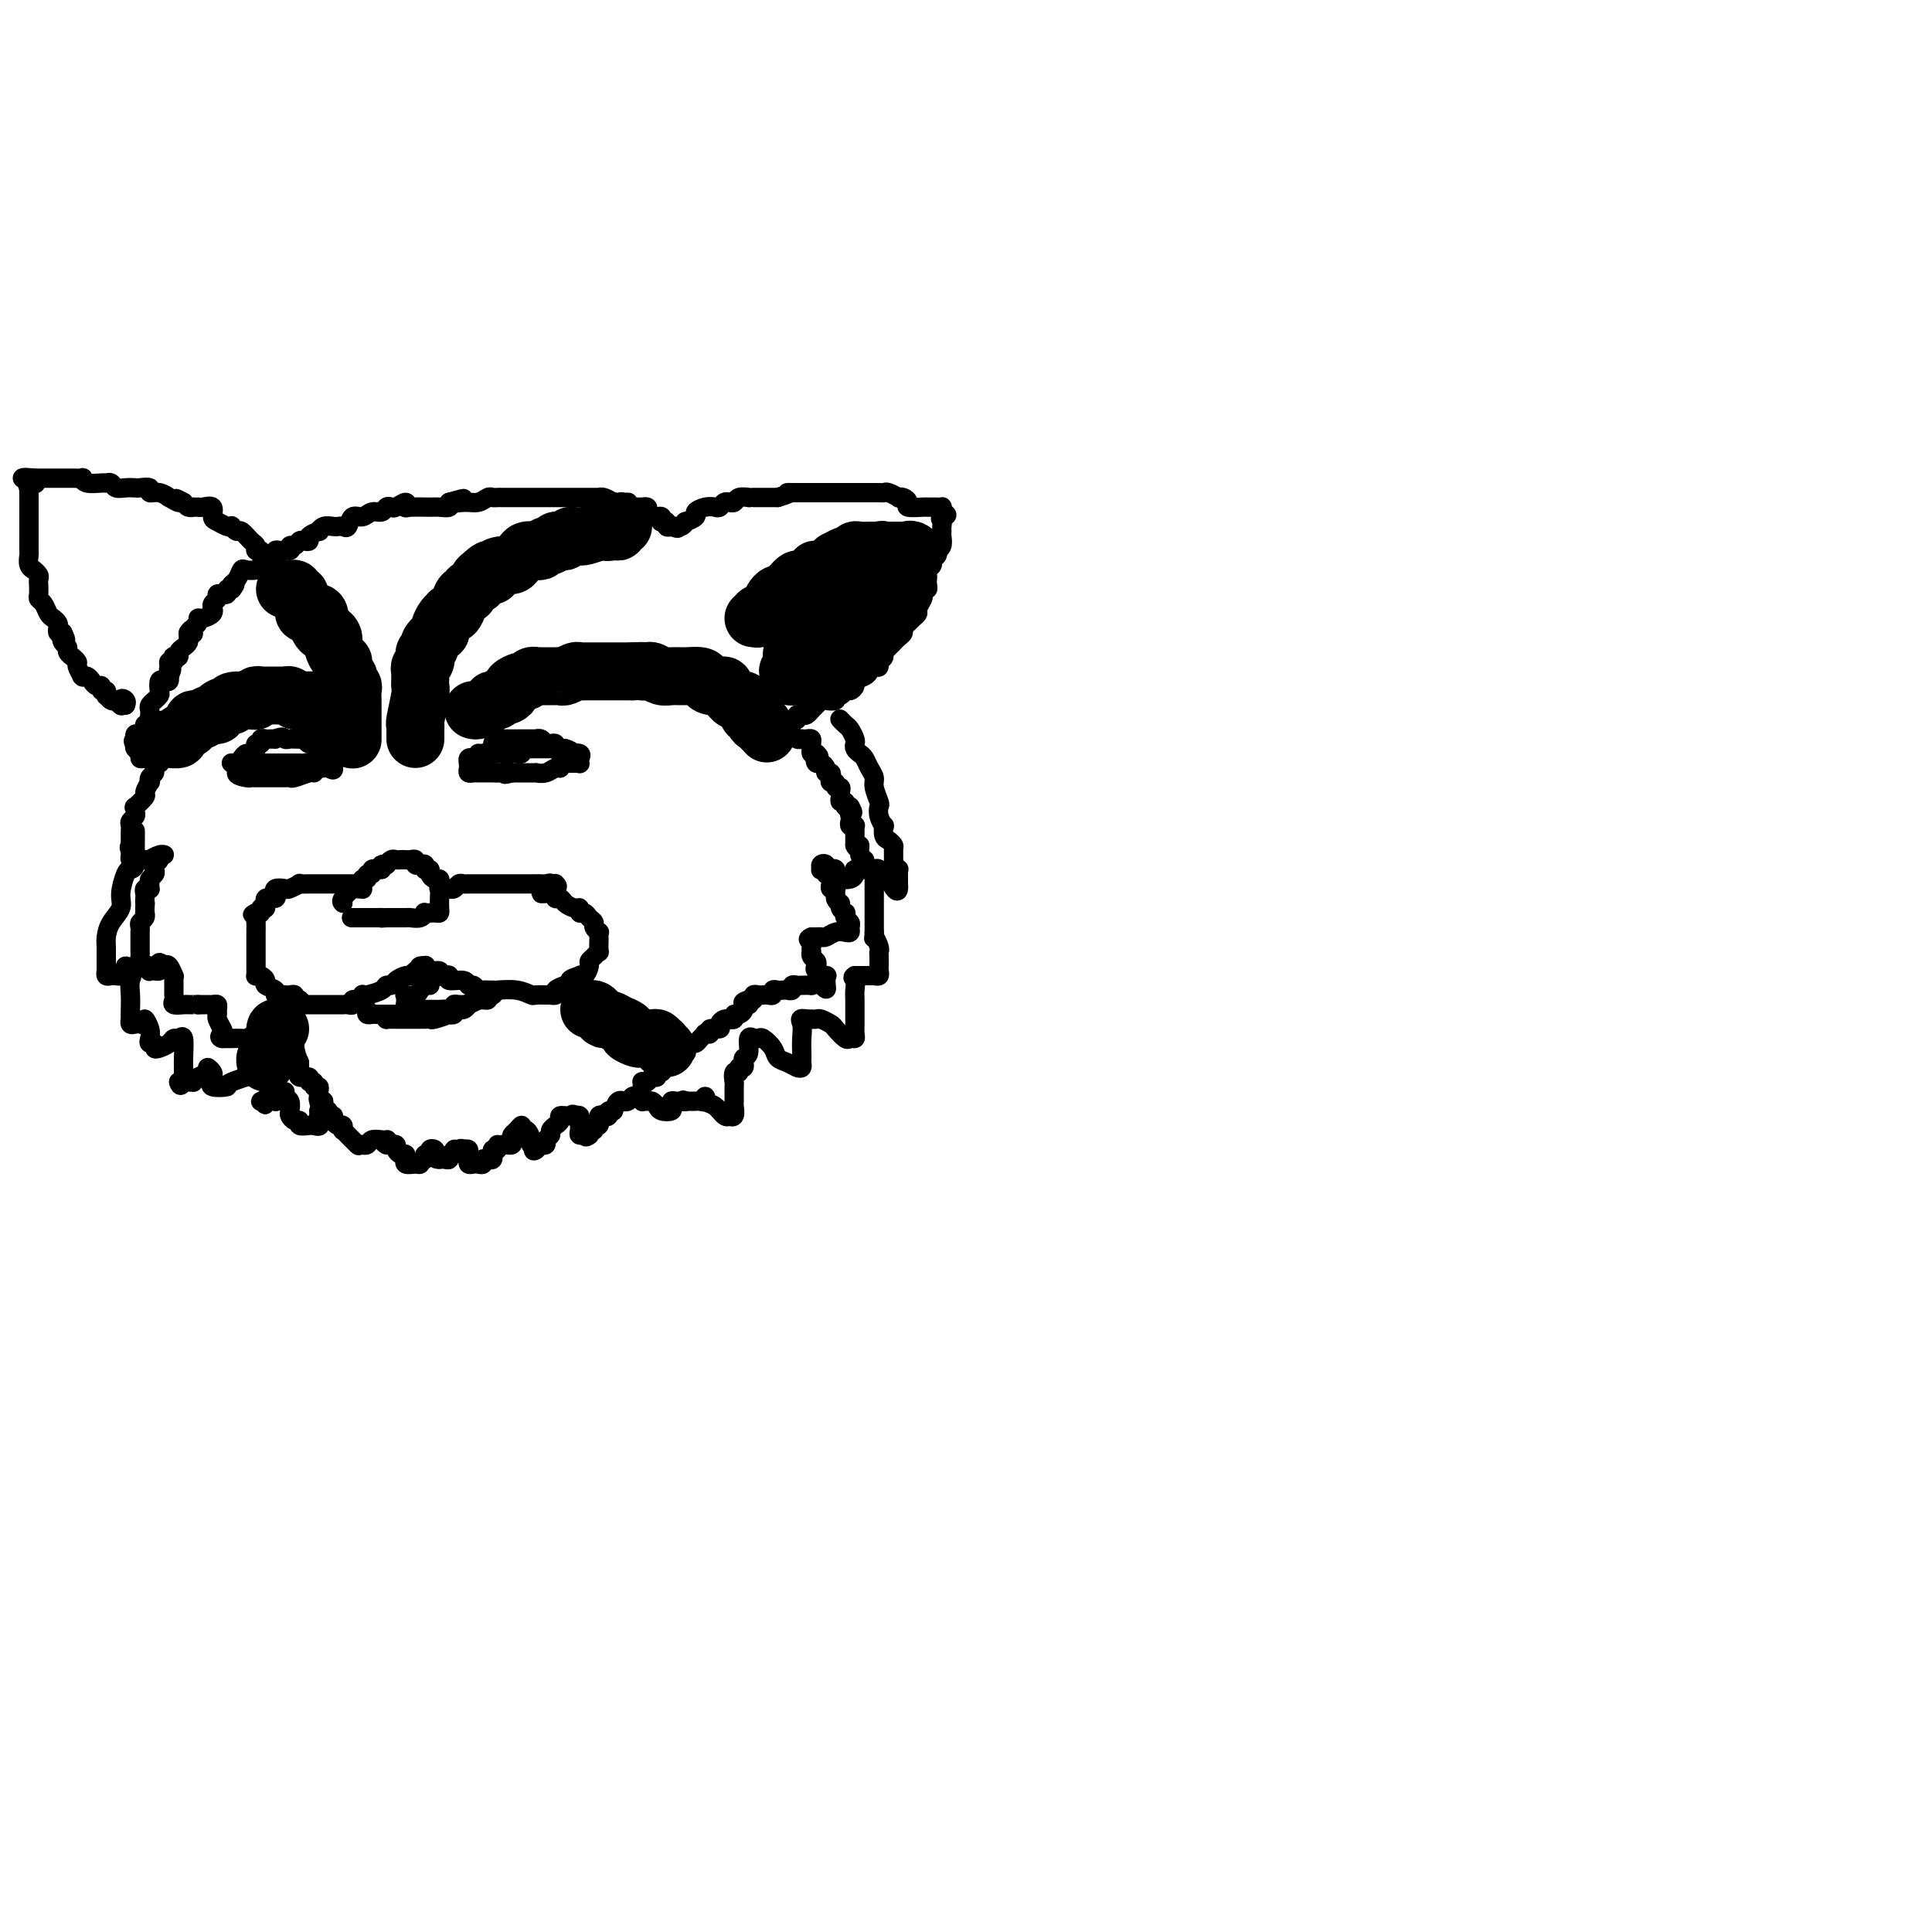 <svg viewBox='0 0 400 400' version='1.1' xmlns='http://www.w3.org/2000/svg' xmlns:xlink='http://www.w3.org/1999/xlink'><g fill='none' stroke='#000000' stroke-width='4' stroke-linecap='round' stroke-linejoin='round'><path d='M162,151c-0.081,0.425 -0.163,0.850 0,1c0.163,0.150 0.569,0.026 1,0c0.431,-0.026 0.885,0.045 1,0c0.115,-0.045 -0.110,-0.208 0,0c0.110,0.208 0.555,0.787 1,1c0.445,0.213 0.890,0.060 1,0c0.110,-0.060 -0.114,-0.026 0,0c0.114,0.026 0.567,0.044 1,0c0.433,-0.044 0.847,-0.152 1,0c0.153,0.152 0.044,0.563 0,1c-0.044,0.437 -0.022,0.901 0,1c0.022,0.099 0.044,-0.166 0,0c-0.044,0.166 -0.156,0.762 0,1c0.156,0.238 0.578,0.119 1,0'/><path d='M169,156c1.095,0.936 0.331,0.777 0,1c-0.331,0.223 -0.229,0.830 0,1c0.229,0.170 0.583,-0.095 1,0c0.417,0.095 0.895,0.551 1,1c0.105,0.449 -0.164,0.890 0,1c0.164,0.110 0.761,-0.110 1,0c0.239,0.110 0.120,0.550 0,1c-0.120,0.450 -0.243,0.908 0,1c0.243,0.092 0.850,-0.183 1,0c0.150,0.183 -0.157,0.824 0,1c0.157,0.176 0.778,-0.111 1,0c0.222,0.111 0.045,0.622 0,1c-0.045,0.378 0.043,0.623 0,1c-0.043,0.377 -0.218,0.884 0,1c0.218,0.116 0.828,-0.161 1,0c0.172,0.161 -0.094,0.760 0,1c0.094,0.240 0.547,0.120 1,0'/><path d='M176,167c1.084,1.880 0.294,1.078 0,1c-0.294,-0.078 -0.093,0.566 0,1c0.093,0.434 0.077,0.656 0,1c-0.077,0.344 -0.217,0.809 0,1c0.217,0.191 0.790,0.107 1,0c0.210,-0.107 0.056,-0.236 0,0c-0.056,0.236 -0.015,0.837 0,1c0.015,0.163 0.004,-0.111 0,0c-0.004,0.111 -0.001,0.607 0,1c0.001,0.393 0.000,0.684 0,1c-0.000,0.316 -0.000,0.658 0,1'/><path d='M177,175c0.398,1.129 0.893,-0.047 1,0c0.107,0.047 -0.175,1.318 0,2c0.175,0.682 0.808,0.774 1,1c0.192,0.226 -0.056,0.586 0,1c0.056,0.414 0.416,0.882 0,1c-0.416,0.118 -1.606,-0.113 -2,0c-0.394,0.113 0.009,0.569 0,1c-0.009,0.431 -0.431,0.837 -1,1c-0.569,0.163 -1.284,0.081 -2,0'/><path d='M174,182c-0.997,0.376 -0.989,-0.683 -1,-1c-0.011,-0.317 -0.040,0.108 0,0c0.040,-0.108 0.151,-0.748 0,-1c-0.151,-0.252 -0.562,-0.116 -1,0c-0.438,0.116 -0.903,0.214 -1,0c-0.097,-0.214 0.174,-0.738 0,-1c-0.174,-0.262 -0.794,-0.262 -1,0c-0.206,0.262 0.001,0.787 0,1c-0.001,0.213 -0.211,0.113 0,0c0.211,-0.113 0.841,-0.238 1,0c0.159,0.238 -0.155,0.838 0,1c0.155,0.162 0.777,-0.114 1,0c0.223,0.114 0.046,0.618 0,1c-0.046,0.382 0.040,0.641 0,1c-0.040,0.359 -0.207,0.817 0,1c0.207,0.183 0.787,0.090 1,0c0.213,-0.090 0.057,-0.178 0,0c-0.057,0.178 -0.016,0.622 0,1c0.016,0.378 0.008,0.689 0,1'/><path d='M173,186c0.397,1.111 0.890,0.889 1,1c0.110,0.111 -0.163,0.555 0,1c0.163,0.445 0.761,0.893 1,1c0.239,0.107 0.117,-0.125 0,0c-0.117,0.125 -0.230,0.608 0,1c0.230,0.392 0.802,0.692 1,1c0.198,0.308 0.022,0.622 0,1c-0.022,0.378 0.110,0.819 0,1c-0.110,0.181 -0.463,0.101 -1,0c-0.537,-0.101 -1.257,-0.223 -2,0c-0.743,0.223 -1.508,0.792 -2,1c-0.492,0.208 -0.709,0.056 -1,0c-0.291,-0.056 -0.654,-0.016 -1,0c-0.346,0.016 -0.673,0.008 -1,0'/><path d='M168,194c-1.238,0.492 -0.333,0.723 0,1c0.333,0.277 0.093,0.599 0,1c-0.093,0.401 -0.038,0.881 0,1c0.038,0.119 0.061,-0.123 0,0c-0.061,0.123 -0.205,0.611 0,1c0.205,0.389 0.759,0.678 1,1c0.241,0.322 0.170,0.678 0,1c-0.170,0.322 -0.438,0.611 0,1c0.438,0.389 1.581,0.877 2,1c0.419,0.123 0.113,-0.121 0,0c-0.113,0.121 -0.032,0.606 0,1c0.032,0.394 0.016,0.697 0,1'/><path d='M171,204c0.367,1.547 -0.216,0.415 -1,0c-0.784,-0.415 -1.769,-0.112 -2,0c-0.231,0.112 0.293,0.034 0,0c-0.293,-0.034 -1.402,-0.023 -2,0c-0.598,0.023 -0.685,0.059 -1,0c-0.315,-0.059 -0.858,-0.212 -1,0c-0.142,0.212 0.116,0.788 0,1c-0.116,0.212 -0.605,0.061 -1,0c-0.395,-0.061 -0.697,-0.030 -1,0c-0.303,0.030 -0.606,0.061 -1,0c-0.394,-0.061 -0.879,-0.212 -1,0c-0.121,0.212 0.121,0.788 0,1c-0.121,0.212 -0.606,0.061 -1,0c-0.394,-0.061 -0.697,-0.030 -1,0c-0.303,0.030 -0.607,0.060 -1,0c-0.393,-0.060 -0.875,-0.208 -1,0c-0.125,0.208 0.107,0.774 0,1c-0.107,0.226 -0.554,0.113 -1,0'/><path d='M155,207c-2.411,0.702 -0.440,0.958 0,1c0.440,0.042 -0.652,-0.128 -1,0c-0.348,0.128 0.046,0.556 0,1c-0.046,0.444 -0.534,0.904 -1,1c-0.466,0.096 -0.912,-0.171 -1,0c-0.088,0.171 0.182,0.781 0,1c-0.182,0.219 -0.817,0.049 -1,0c-0.183,-0.049 0.087,0.024 0,0c-0.087,-0.024 -0.530,-0.146 -1,0c-0.470,0.146 -0.967,0.561 -1,1c-0.033,0.439 0.398,0.901 0,1c-0.398,0.099 -1.626,-0.167 -2,0c-0.374,0.167 0.107,0.767 0,1c-0.107,0.233 -0.802,0.100 -1,0c-0.198,-0.100 0.101,-0.168 0,0c-0.101,0.168 -0.602,0.571 -1,1c-0.398,0.429 -0.694,0.885 -1,1c-0.306,0.115 -0.621,-0.109 -1,0c-0.379,0.109 -0.823,0.551 -1,1c-0.177,0.449 -0.089,0.904 0,1c0.089,0.096 0.178,-0.166 0,0c-0.178,0.166 -0.622,0.762 -1,1c-0.378,0.238 -0.689,0.119 -1,0'/><path d='M140,219c-2.559,1.797 -1.456,0.288 -1,0c0.456,-0.288 0.267,0.645 0,1c-0.267,0.355 -0.611,0.133 -1,0c-0.389,-0.133 -0.821,-0.175 -1,0c-0.179,0.175 -0.103,0.568 0,1c0.103,0.432 0.235,0.904 0,1c-0.235,0.096 -0.837,-0.184 -1,0c-0.163,0.184 0.114,0.834 0,1c-0.114,0.166 -0.618,-0.150 -1,0c-0.382,0.150 -0.641,0.766 -1,1c-0.359,0.234 -0.817,0.086 -1,0c-0.183,-0.086 -0.090,-0.110 0,0c0.090,0.110 0.178,0.355 0,1c-0.178,0.645 -0.621,1.690 -1,2c-0.379,0.310 -0.693,-0.115 -1,0c-0.307,0.115 -0.607,0.768 -1,1c-0.393,0.232 -0.878,0.041 -1,0c-0.122,-0.041 0.121,0.066 0,0c-0.121,-0.066 -0.606,-0.305 -1,0c-0.394,0.305 -0.697,1.152 -1,2'/><path d='M127,230c-2.249,1.642 -1.373,0.248 -1,0c0.373,-0.248 0.243,0.650 0,1c-0.243,0.350 -0.600,0.150 -1,0c-0.400,-0.150 -0.843,-0.252 -1,0c-0.157,0.252 -0.027,0.856 0,1c0.027,0.144 -0.049,-0.172 0,0c0.049,0.172 0.223,0.833 0,1c-0.223,0.167 -0.843,-0.162 -1,0c-0.157,0.162 0.150,0.813 0,1c-0.150,0.187 -0.757,-0.089 -1,0c-0.243,0.089 -0.121,0.545 0,1'/><path d='M122,235c-0.939,0.762 -0.788,0.165 -1,0c-0.212,-0.165 -0.789,0.100 -1,0c-0.211,-0.100 -0.057,-0.565 0,-1c0.057,-0.435 0.016,-0.838 0,-1c-0.016,-0.162 -0.007,-0.082 0,0c0.007,0.082 0.012,0.166 0,0c-0.012,-0.166 -0.042,-0.583 0,-1c0.042,-0.417 0.155,-0.833 0,-1c-0.155,-0.167 -0.577,-0.083 -1,0'/><path d='M119,231c-0.565,-0.607 -0.476,-0.125 -1,0c-0.524,0.125 -1.661,-0.107 -2,0c-0.339,0.107 0.121,0.554 0,1c-0.121,0.446 -0.821,0.893 -1,1c-0.179,0.107 0.163,-0.125 0,0c-0.163,0.125 -0.832,0.608 -1,1c-0.168,0.392 0.166,0.692 0,1c-0.166,0.308 -0.833,0.622 -1,1c-0.167,0.378 0.165,0.820 0,1c-0.165,0.180 -0.828,0.100 -1,0c-0.172,-0.100 0.146,-0.219 0,0c-0.146,0.219 -0.756,0.777 -1,1c-0.244,0.223 -0.122,0.112 0,0'/><path d='M111,238c-1.174,0.849 -0.108,-0.528 0,-1c0.108,-0.472 -0.741,-0.040 -1,0c-0.259,0.040 0.071,-0.312 0,-1c-0.071,-0.688 -0.545,-1.712 -1,-2c-0.455,-0.288 -0.893,0.160 -1,0c-0.107,-0.160 0.116,-0.929 0,-1c-0.116,-0.071 -0.571,0.555 -1,1c-0.429,0.445 -0.832,0.708 -1,1c-0.168,0.292 -0.100,0.614 0,1c0.100,0.386 0.233,0.835 0,1c-0.233,0.165 -0.832,0.044 -1,0c-0.168,-0.044 0.095,-0.013 0,0c-0.095,0.013 -0.547,0.006 -1,0'/><path d='M104,237c-1.016,0.399 -1.057,-0.104 -1,0c0.057,0.104 0.212,0.816 0,1c-0.212,0.184 -0.792,-0.161 -1,0c-0.208,0.161 -0.046,0.827 0,1c0.046,0.173 -0.025,-0.146 0,0c0.025,0.146 0.147,0.757 0,1c-0.147,0.243 -0.564,0.117 -1,0c-0.436,-0.117 -0.891,-0.227 -1,0c-0.109,0.227 0.129,0.790 0,1c-0.129,0.210 -0.623,0.068 -1,0c-0.377,-0.068 -0.636,-0.060 -1,0c-0.364,0.060 -0.832,0.174 -1,0c-0.168,-0.174 -0.035,-0.634 0,-1c0.035,-0.366 -0.029,-0.637 0,-1c0.029,-0.363 0.151,-0.818 0,-1c-0.151,-0.182 -0.576,-0.091 -1,0'/><path d='M96,238c-0.780,-0.447 -0.730,-0.063 -1,0c-0.270,0.063 -0.860,-0.193 -1,0c-0.140,0.193 0.170,0.836 0,1c-0.170,0.164 -0.819,-0.152 -1,0c-0.181,0.152 0.105,0.772 0,1c-0.105,0.228 -0.601,0.065 -1,0c-0.399,-0.065 -0.699,-0.033 -1,0'/><path d='M91,240c-1.017,0.139 -1.061,-0.514 -1,-1c0.061,-0.486 0.227,-0.806 0,-1c-0.227,-0.194 -0.845,-0.262 -1,0c-0.155,0.262 0.154,0.854 0,1c-0.154,0.146 -0.772,-0.153 -1,0c-0.228,0.153 -0.065,0.758 0,1c0.065,0.242 0.033,0.121 0,0'/><path d='M88,240c-0.662,0.231 -0.819,0.809 -1,1c-0.181,0.191 -0.388,-0.005 -1,0c-0.612,0.005 -1.631,0.212 -2,0c-0.369,-0.212 -0.089,-0.844 0,-1c0.089,-0.156 -0.014,0.165 0,0c0.014,-0.165 0.143,-0.815 0,-1c-0.143,-0.185 -0.559,0.094 -1,0c-0.441,-0.094 -0.905,-0.561 -1,-1c-0.095,-0.439 0.181,-0.850 0,-1c-0.181,-0.150 -0.818,-0.040 -1,0c-0.182,0.040 0.091,0.012 0,0c-0.091,-0.012 -0.545,-0.006 -1,0'/><path d='M80,237c-1.246,-0.689 -0.361,-0.913 0,-1c0.361,-0.087 0.198,-0.037 0,0c-0.198,0.037 -0.432,0.063 -1,0c-0.568,-0.063 -1.472,-0.213 -2,0c-0.528,0.213 -0.681,0.788 -1,1c-0.319,0.212 -0.806,0.061 -1,0c-0.194,-0.061 -0.097,-0.030 0,0'/><path d='M75,237c-0.895,0.104 -0.631,0.364 -1,0c-0.369,-0.364 -1.369,-1.351 -2,-2c-0.631,-0.649 -0.891,-0.961 -1,-1c-0.109,-0.039 -0.067,0.196 0,0c0.067,-0.196 0.157,-0.822 0,-1c-0.157,-0.178 -0.563,0.092 -1,0c-0.437,-0.092 -0.905,-0.546 -1,-1c-0.095,-0.454 0.185,-0.909 0,-1c-0.185,-0.091 -0.834,0.183 -1,0c-0.166,-0.183 0.151,-0.822 0,-1c-0.151,-0.178 -0.772,0.106 -1,0c-0.228,-0.106 -0.065,-0.602 0,-1c0.065,-0.398 0.033,-0.699 0,-1'/><path d='M67,228c-1.464,-1.409 -1.125,-0.433 -1,0c0.125,0.433 0.035,0.322 0,0c-0.035,-0.322 -0.013,-0.856 0,-1c0.013,-0.144 0.019,0.101 0,0c-0.019,-0.101 -0.062,-0.548 0,-1c0.062,-0.452 0.229,-0.910 0,-1c-0.229,-0.090 -0.853,0.187 -1,0c-0.147,-0.187 0.185,-0.839 0,-1c-0.185,-0.161 -0.887,0.168 -1,0c-0.113,-0.168 0.362,-0.833 0,-1c-0.362,-0.167 -1.561,0.162 -2,0c-0.439,-0.162 -0.118,-0.817 0,-1c0.118,-0.183 0.032,0.104 0,0c-0.032,-0.104 -0.009,-0.601 0,-1c0.009,-0.399 0.005,-0.699 0,-1'/><path d='M62,220c-1.000,-2.110 -1.000,-3.386 -1,-4c-0.000,-0.614 -0.000,-0.567 0,-1c0.000,-0.433 0.000,-1.347 0,-2c0.000,-0.653 -0.000,-1.044 0,-1c0.000,0.044 0.000,0.522 0,1'/><path d='M61,213c-0.187,-0.920 -0.154,0.279 0,1c0.154,0.721 0.430,0.963 0,1c-0.430,0.037 -1.566,-0.131 -2,0c-0.434,0.131 -0.168,0.561 0,1c0.168,0.439 0.237,0.887 0,1c-0.237,0.113 -0.780,-0.109 -1,0c-0.220,0.109 -0.115,0.550 0,1c0.115,0.450 0.242,0.909 0,1c-0.242,0.091 -0.853,-0.187 -1,0c-0.147,0.187 0.172,0.838 0,1c-0.172,0.162 -0.833,-0.167 -1,0c-0.167,0.167 0.162,0.828 0,1c-0.162,0.172 -0.813,-0.146 -1,0c-0.187,0.146 0.089,0.756 0,1c-0.089,0.244 -0.545,0.122 -1,0'/><path d='M54,222c-1.327,0.997 -1.143,-1.011 -1,-2c0.143,-0.989 0.247,-0.959 0,-1c-0.247,-0.041 -0.843,-0.155 -1,-1c-0.157,-0.845 0.127,-2.423 0,-3c-0.127,-0.577 -0.665,-0.155 -1,0c-0.335,0.155 -0.468,0.041 -1,0c-0.532,-0.041 -1.462,-0.011 -2,0c-0.538,0.011 -0.683,0.003 -1,0c-0.317,-0.003 -0.805,-0.001 -1,0c-0.195,0.001 -0.098,0.000 0,0'/><path d='M46,215c-0.945,-0.195 -0.306,-0.682 0,-1c0.306,-0.318 0.279,-0.467 0,-1c-0.279,-0.533 -0.810,-1.449 -1,-2c-0.190,-0.551 -0.040,-0.736 0,-1c0.040,-0.264 -0.031,-0.607 0,-1c0.031,-0.393 0.163,-0.837 0,-1c-0.163,-0.163 -0.621,-0.044 -1,0c-0.379,0.044 -0.679,0.012 -1,0c-0.321,-0.012 -0.663,-0.003 -1,0c-0.337,0.003 -0.668,0.002 -1,0'/><path d='M41,208c-0.860,0.000 -1.008,0.001 -1,0c0.008,-0.001 0.174,-0.003 0,0c-0.174,0.003 -0.688,0.011 -1,0c-0.312,-0.011 -0.423,-0.041 -1,0c-0.577,0.041 -1.619,0.152 -2,0c-0.381,-0.152 -0.102,-0.569 0,-1c0.102,-0.431 0.027,-0.876 0,-1c-0.027,-0.124 -0.006,0.074 0,0c0.006,-0.074 -0.001,-0.420 0,-1c0.001,-0.580 0.011,-1.396 0,-2c-0.011,-0.604 -0.044,-0.997 0,-1c0.044,-0.003 0.166,0.384 0,0c-0.166,-0.384 -0.619,-1.538 -1,-2c-0.381,-0.462 -0.691,-0.231 -1,0'/><path d='M34,200c-1.321,-1.298 -1.125,-0.543 -1,0c0.125,0.543 0.178,0.874 0,1c-0.178,0.126 -0.586,0.049 -1,0c-0.414,-0.049 -0.833,-0.069 -1,0c-0.167,0.069 -0.083,0.226 0,0c0.083,-0.226 0.166,-0.835 0,-1c-0.166,-0.165 -0.580,0.114 -1,0c-0.420,-0.114 -0.844,-0.622 -1,-1c-0.156,-0.378 -0.042,-0.626 0,-1c0.042,-0.374 0.011,-0.873 0,-1c-0.011,-0.127 -0.003,0.120 0,0c0.003,-0.120 0.001,-0.606 0,-1c-0.001,-0.394 0.000,-0.697 0,-1c-0.000,-0.303 -0.001,-0.606 0,-1c0.001,-0.394 0.004,-0.879 0,-1c-0.004,-0.121 -0.015,0.121 0,0c0.015,-0.121 0.057,-0.606 0,-1c-0.057,-0.394 -0.211,-0.697 0,-1c0.211,-0.303 0.789,-0.607 1,-1c0.211,-0.393 0.057,-0.875 0,-1c-0.057,-0.125 -0.016,0.107 0,0c0.016,-0.107 0.008,-0.554 0,-1'/><path d='M30,188c0.156,-1.879 0.046,-1.078 0,-1c-0.046,0.078 -0.026,-0.567 0,-1c0.026,-0.433 0.060,-0.655 0,-1c-0.060,-0.345 -0.213,-0.813 0,-1c0.213,-0.187 0.793,-0.091 1,0c0.207,0.091 0.042,0.179 0,0c-0.042,-0.179 0.040,-0.625 0,-1c-0.040,-0.375 -0.203,-0.677 0,-1c0.203,-0.323 0.771,-0.665 1,-1c0.229,-0.335 0.118,-0.664 0,-1c-0.118,-0.336 -0.244,-0.680 0,-1c0.244,-0.320 0.856,-0.618 1,-1c0.144,-0.382 -0.181,-0.848 0,-1c0.181,-0.152 0.869,0.012 1,0c0.131,-0.012 -0.295,-0.199 -1,0c-0.705,0.199 -1.690,0.784 -2,1c-0.310,0.216 0.054,0.062 0,0c-0.054,-0.062 -0.527,-0.031 -1,0'/><path d='M30,178c-0.801,0.158 -0.803,0.053 -1,0c-0.197,-0.053 -0.589,-0.056 -1,0c-0.411,0.056 -0.841,0.169 -1,0c-0.159,-0.169 -0.045,-0.620 0,-1c0.045,-0.380 0.023,-0.690 0,-1'/><path d='M27,176c-0.464,-0.549 -0.124,-0.921 0,-1c0.124,-0.079 0.034,0.133 0,0c-0.034,-0.133 -0.010,-0.613 0,-1c0.010,-0.387 0.007,-0.681 0,-1c-0.007,-0.319 -0.016,-0.662 0,-1c0.016,-0.338 0.057,-0.669 0,-1c-0.057,-0.331 -0.214,-0.661 0,-1c0.214,-0.339 0.797,-0.686 1,-1c0.203,-0.314 0.025,-0.593 0,-1c-0.025,-0.407 0.102,-0.940 0,-1c-0.102,-0.060 -0.433,0.353 0,0c0.433,-0.353 1.632,-1.470 2,-2c0.368,-0.530 -0.093,-0.471 0,-1c0.093,-0.529 0.742,-1.647 1,-2c0.258,-0.353 0.125,0.059 0,0c-0.125,-0.059 -0.244,-0.589 0,-1c0.244,-0.411 0.850,-0.701 1,-1c0.150,-0.299 -0.156,-0.605 0,-1c0.156,-0.395 0.774,-0.879 1,-1c0.226,-0.121 0.061,0.121 0,0c-0.061,-0.121 -0.017,-0.606 0,-1c0.017,-0.394 0.009,-0.697 0,-1'/><path d='M33,156c0.464,-3.156 -1.377,-1.045 -2,0c-0.623,1.045 -0.027,1.023 0,1c0.027,-0.023 -0.515,-0.048 -1,0c-0.485,0.048 -0.914,0.167 -1,0c-0.086,-0.167 0.169,-0.622 0,-1c-0.169,-0.378 -0.763,-0.679 -1,-1c-0.237,-0.321 -0.119,-0.660 0,-1'/><path d='M28,154c-0.777,-0.553 -0.218,-0.935 0,-1c0.218,-0.065 0.096,0.189 0,0c-0.096,-0.189 -0.166,-0.820 0,-1c0.166,-0.180 0.566,0.092 1,0c0.434,-0.092 0.901,-0.550 1,-1c0.099,-0.450 -0.169,-0.894 0,-1c0.169,-0.106 0.776,0.127 1,0c0.224,-0.127 0.064,-0.612 0,-1c-0.064,-0.388 -0.032,-0.677 0,-1c0.032,-0.323 0.065,-0.678 0,-1c-0.065,-0.322 -0.227,-0.610 0,-1c0.227,-0.390 0.845,-0.883 1,-1c0.155,-0.117 -0.152,0.140 0,0c0.152,-0.140 0.762,-0.678 1,-1c0.238,-0.322 0.102,-0.430 0,-1c-0.102,-0.570 -0.171,-1.603 0,-2c0.171,-0.397 0.582,-0.158 1,0c0.418,0.158 0.843,0.235 1,0c0.157,-0.235 0.045,-0.781 0,-1c-0.045,-0.219 -0.022,-0.109 0,0'/><path d='M35,140c1.079,-2.349 0.275,-1.222 0,-1c-0.275,0.222 -0.022,-0.463 0,-1c0.022,-0.537 -0.186,-0.928 0,-1c0.186,-0.072 0.767,0.174 1,0c0.233,-0.174 0.118,-0.768 0,-1c-0.118,-0.232 -0.238,-0.104 0,0c0.238,0.104 0.834,0.182 1,0c0.166,-0.182 -0.099,-0.626 0,-1c0.099,-0.374 0.563,-0.678 1,-1c0.437,-0.322 0.849,-0.664 1,-1c0.151,-0.336 0.043,-0.668 0,-1c-0.043,-0.332 -0.022,-0.666 0,-1'/><path d='M39,131c0.841,-1.405 0.943,-0.419 1,0c0.057,0.419 0.070,0.271 0,0c-0.070,-0.271 -0.221,-0.664 0,-1c0.221,-0.336 0.816,-0.616 1,-1c0.184,-0.384 -0.041,-0.873 0,-1c0.041,-0.127 0.350,0.106 1,0c0.650,-0.106 1.642,-0.553 2,-1c0.358,-0.447 0.081,-0.894 0,-1c-0.081,-0.106 0.035,0.129 0,0c-0.035,-0.129 -0.221,-0.623 0,-1c0.221,-0.377 0.848,-0.636 1,-1c0.152,-0.364 -0.170,-0.833 0,-1c0.170,-0.167 0.833,-0.031 1,0c0.167,0.031 -0.161,-0.043 0,0c0.161,0.043 0.813,0.204 1,0c0.187,-0.204 -0.089,-0.773 0,-1c0.089,-0.227 0.545,-0.114 1,0'/><path d='M48,122c1.346,-1.590 0.210,-1.067 0,-1c-0.210,0.067 0.506,-0.324 1,-1c0.494,-0.676 0.766,-1.639 1,-2c0.234,-0.361 0.431,-0.120 1,0c0.569,0.120 1.511,0.119 2,0c0.489,-0.119 0.526,-0.358 1,-1c0.474,-0.642 1.385,-1.689 2,-2c0.615,-0.311 0.936,0.113 1,0c0.064,-0.113 -0.127,-0.762 0,-1c0.127,-0.238 0.573,-0.064 1,0c0.427,0.064 0.836,0.018 1,0c0.164,-0.018 0.082,-0.009 0,0'/><path d='M59,114c1.941,-1.173 1.293,-0.104 1,0c-0.293,0.104 -0.232,-0.756 0,-1c0.232,-0.244 0.634,0.128 1,0c0.366,-0.128 0.694,-0.756 1,-1c0.306,-0.244 0.589,-0.103 1,0c0.411,0.103 0.949,0.167 1,0c0.051,-0.167 -0.386,-0.567 0,-1c0.386,-0.433 1.595,-0.901 2,-1c0.405,-0.099 0.006,0.169 0,0c-0.006,-0.169 0.380,-0.775 1,-1c0.620,-0.225 1.475,-0.068 2,0c0.525,0.068 0.721,0.047 1,0c0.279,-0.047 0.641,-0.122 1,0c0.359,0.122 0.716,0.440 1,0c0.284,-0.440 0.496,-1.638 1,-2c0.504,-0.362 1.301,0.113 2,0c0.699,-0.113 1.299,-0.814 2,-1c0.701,-0.186 1.502,0.141 2,0c0.498,-0.141 0.694,-0.752 1,-1c0.306,-0.248 0.723,-0.133 1,0c0.277,0.133 0.413,0.284 1,0c0.587,-0.284 1.623,-1.005 2,-1c0.377,0.005 0.094,0.734 0,1c-0.094,0.266 -0.001,0.067 1,0c1.001,-0.067 2.909,-0.004 4,0c1.091,0.004 1.365,-0.050 2,0c0.635,0.050 1.633,0.206 2,0c0.367,-0.206 0.105,-0.773 0,-1c-0.105,-0.227 -0.052,-0.113 0,0'/><path d='M93,104c5.406,-1.543 1.921,-0.399 1,0c-0.921,0.399 0.723,0.054 2,0c1.277,-0.054 2.188,0.182 3,0c0.812,-0.182 1.527,-0.781 2,-1c0.473,-0.219 0.705,-0.059 1,0c0.295,0.059 0.652,0.016 1,0c0.348,-0.016 0.685,-0.004 1,0c0.315,0.004 0.608,0.001 1,0c0.392,-0.001 0.882,-0.000 1,0c0.118,0.000 -0.138,0.000 0,0c0.138,-0.000 0.670,-0.000 1,0c0.330,0.000 0.459,0.000 1,0c0.541,-0.000 1.493,-0.000 2,0c0.507,0.000 0.570,0.000 1,0c0.430,-0.000 1.227,-0.000 2,0c0.773,0.000 1.521,0.000 2,0c0.479,-0.000 0.688,-0.000 1,0c0.312,0.000 0.728,0.000 1,0c0.272,-0.000 0.402,-0.000 1,0c0.598,0.000 1.666,0.000 2,0c0.334,-0.000 -0.064,-0.000 0,0c0.064,0.000 0.591,0.000 1,0c0.409,-0.000 0.700,-0.001 1,0c0.300,0.001 0.608,0.003 1,0c0.392,-0.003 0.868,-0.011 1,0c0.132,0.011 -0.080,0.041 0,0c0.080,-0.041 0.451,-0.155 1,0c0.549,0.155 1.274,0.577 2,1'/><path d='M127,104c5.499,-0.004 2.247,-0.015 1,0c-1.247,0.015 -0.489,0.057 0,0c0.489,-0.057 0.709,-0.211 1,0c0.291,0.211 0.651,0.789 1,1c0.349,0.211 0.686,0.056 1,0c0.314,-0.056 0.606,-0.012 1,0c0.394,0.012 0.889,-0.007 1,0c0.111,0.007 -0.163,0.040 0,0c0.163,-0.040 0.765,-0.154 1,0c0.235,0.154 0.105,0.576 0,1c-0.105,0.424 -0.186,0.849 0,1c0.186,0.151 0.637,0.027 1,0c0.363,-0.027 0.637,0.044 1,0c0.363,-0.044 0.814,-0.204 1,0c0.186,0.204 0.105,0.773 0,1c-0.105,0.227 -0.234,0.112 0,0c0.234,-0.112 0.832,-0.223 1,0c0.168,0.223 -0.095,0.778 0,1c0.095,0.222 0.547,0.111 1,0'/><path d='M139,109c2.041,0.756 1.143,0.147 1,0c-0.143,-0.147 0.468,0.168 1,0c0.532,-0.168 0.986,-0.819 1,-1c0.014,-0.181 -0.410,0.109 0,0c0.410,-0.109 1.654,-0.617 2,-1c0.346,-0.383 -0.206,-0.642 0,-1c0.206,-0.358 1.169,-0.814 2,-1c0.831,-0.186 1.528,-0.103 2,0c0.472,0.103 0.718,0.225 1,0c0.282,-0.225 0.599,-0.796 1,-1c0.401,-0.204 0.886,-0.041 1,0c0.114,0.041 -0.142,-0.042 0,0c0.142,0.042 0.682,0.207 1,0c0.318,-0.207 0.414,-0.788 1,-1c0.586,-0.212 1.663,-0.057 2,0c0.337,0.057 -0.064,0.015 0,0c0.064,-0.015 0.595,-0.004 1,0c0.405,0.004 0.686,0.001 1,0c0.314,-0.001 0.661,-0.000 1,0c0.339,0.000 0.668,0.000 1,0c0.332,-0.000 0.666,-0.000 1,0c0.334,0.000 0.667,0.000 1,0'/><path d='M161,103c3.780,-1.155 2.230,-1.041 2,-1c-0.230,0.041 0.859,0.011 1,0c0.141,-0.011 -0.668,-0.003 0,0c0.668,0.003 2.812,0.001 4,0c1.188,-0.001 1.420,-0.000 2,0c0.580,0.000 1.507,0.000 2,0c0.493,-0.000 0.552,-0.000 1,0c0.448,0.000 1.286,0.000 2,0c0.714,-0.000 1.304,-0.000 2,0c0.696,0.000 1.496,0.000 2,0c0.504,-0.000 0.711,-0.001 1,0c0.289,0.001 0.660,0.004 1,0c0.340,-0.004 0.651,-0.015 1,0c0.349,0.015 0.737,0.056 1,0c0.263,-0.056 0.401,-0.208 1,0c0.599,0.208 1.660,0.778 2,1c0.340,0.222 -0.042,0.098 0,0c0.042,-0.098 0.508,-0.170 1,0c0.492,0.170 1.011,0.581 1,1c-0.011,0.419 -0.550,0.844 0,1c0.550,0.156 2.190,0.042 3,0c0.810,-0.042 0.792,-0.012 1,0c0.208,0.012 0.644,0.006 1,0c0.356,-0.006 0.631,-0.012 1,0c0.369,0.012 0.830,0.042 1,0c0.170,-0.042 0.049,-0.155 0,0c-0.049,0.155 -0.024,0.577 0,1'/><path d='M195,106c2.011,0.797 0.539,0.790 0,1c-0.539,0.210 -0.143,0.637 0,1c0.143,0.363 0.035,0.662 0,1c-0.035,0.338 0.004,0.717 0,1c-0.004,0.283 -0.053,0.471 0,1c0.053,0.529 0.206,1.399 0,2c-0.206,0.601 -0.772,0.935 -1,1c-0.228,0.065 -0.117,-0.137 0,0c0.117,0.137 0.242,0.614 0,1c-0.242,0.386 -0.849,0.681 -1,1c-0.151,0.319 0.156,0.663 0,1c-0.156,0.337 -0.773,0.669 -1,1c-0.227,0.331 -0.065,0.662 0,1c0.065,0.338 0.031,0.682 0,1c-0.031,0.318 -0.060,0.609 0,1c0.060,0.391 0.208,0.882 0,1c-0.208,0.118 -0.773,-0.137 -1,0c-0.227,0.137 -0.116,0.667 0,1c0.116,0.333 0.239,0.471 0,1c-0.239,0.529 -0.838,1.451 -1,2c-0.162,0.549 0.115,0.724 0,1c-0.115,0.276 -0.622,0.651 -1,1c-0.378,0.349 -0.626,0.671 -1,1c-0.374,0.329 -0.874,0.666 -1,1c-0.126,0.334 0.121,0.667 0,1c-0.121,0.333 -0.610,0.667 -1,1c-0.390,0.333 -0.682,0.667 -1,1c-0.318,0.333 -0.662,0.667 -1,1c-0.338,0.333 -0.669,0.667 -1,1'/><path d='M183,135c-1.328,2.271 -0.149,1.449 0,1c0.149,-0.449 -0.732,-0.524 -1,0c-0.268,0.524 0.078,1.646 0,2c-0.078,0.354 -0.580,-0.060 -1,0c-0.420,0.060 -0.756,0.595 -1,1c-0.244,0.405 -0.394,0.682 -1,1c-0.606,0.318 -1.668,0.678 -2,1c-0.332,0.322 0.064,0.607 0,1c-0.064,0.393 -0.590,0.894 -1,1c-0.410,0.106 -0.705,-0.182 -1,0c-0.295,0.182 -0.590,0.832 -1,1c-0.410,0.168 -0.936,-0.148 -1,0c-0.064,0.148 0.334,0.760 0,1c-0.334,0.240 -1.399,0.106 -2,0c-0.601,-0.106 -0.738,-0.186 -1,0c-0.262,0.186 -0.648,0.637 -1,1c-0.352,0.363 -0.669,0.637 -1,1c-0.331,0.363 -0.677,0.816 -1,1c-0.323,0.184 -0.623,0.101 -1,0c-0.377,-0.101 -0.832,-0.219 -1,0c-0.168,0.219 -0.048,0.777 0,1c0.048,0.223 0.024,0.112 0,0'/><path d='M56,115c-0.301,-0.032 -0.602,-0.065 -1,0c-0.398,0.065 -0.893,0.226 -1,0c-0.107,-0.226 0.175,-0.839 0,-1c-0.175,-0.161 -0.806,0.130 -1,0c-0.194,-0.130 0.049,-0.679 0,-1c-0.049,-0.321 -0.391,-0.412 -1,-1c-0.609,-0.588 -1.486,-1.673 -2,-2c-0.514,-0.327 -0.666,0.105 -1,0c-0.334,-0.105 -0.850,-0.748 -1,-1c-0.150,-0.252 0.067,-0.114 0,0c-0.067,0.114 -0.417,0.202 -1,0c-0.583,-0.202 -1.400,-0.695 -2,-1c-0.600,-0.305 -0.983,-0.421 -1,-1c-0.017,-0.579 0.331,-1.619 0,-2c-0.331,-0.381 -1.342,-0.102 -2,0c-0.658,0.102 -0.964,0.028 -1,0c-0.036,-0.028 0.198,-0.010 0,0c-0.198,0.010 -0.826,0.013 -1,0c-0.174,-0.013 0.107,-0.042 0,0c-0.107,0.042 -0.602,0.155 -1,0c-0.398,-0.155 -0.699,-0.577 -1,-1'/><path d='M38,104c-2.884,-1.636 -1.092,-0.227 -1,0c0.092,0.227 -1.514,-0.727 -2,-1c-0.486,-0.273 0.150,0.137 0,0c-0.150,-0.137 -1.086,-0.821 -2,-1c-0.914,-0.179 -1.806,0.148 -2,0c-0.194,-0.148 0.309,-0.771 0,-1c-0.309,-0.229 -1.431,-0.065 -2,0c-0.569,0.065 -0.587,0.032 -1,0c-0.413,-0.032 -1.222,-0.061 -2,0c-0.778,0.061 -1.525,0.214 -2,0c-0.475,-0.214 -0.678,-0.793 -1,-1c-0.322,-0.207 -0.764,-0.041 -1,0c-0.236,0.041 -0.266,-0.041 -1,0c-0.734,0.041 -2.171,0.207 -3,0c-0.829,-0.207 -1.048,-0.788 -1,-1c0.048,-0.212 0.364,-0.057 0,0c-0.364,0.057 -1.407,0.015 -2,0c-0.593,-0.015 -0.736,-0.004 -1,0c-0.264,0.004 -0.648,0.001 -1,0c-0.352,-0.001 -0.673,-0.000 -1,0c-0.327,0.000 -0.661,0.000 -1,0c-0.339,-0.000 -0.682,-0.000 -1,0c-0.318,0.000 -0.611,0.000 -1,0c-0.389,-0.000 -0.874,-0.000 -1,0c-0.126,0.000 0.107,0.000 0,0c-0.107,-0.000 -0.553,-0.000 -1,0'/><path d='M7,99c-4.735,-0.529 -1.073,0.650 0,1c1.073,0.350 -0.445,-0.128 -1,0c-0.555,0.128 -0.149,0.861 0,1c0.149,0.139 0.040,-0.317 0,0c-0.040,0.317 -0.011,1.407 0,2c0.011,0.593 0.003,0.687 0,1c-0.003,0.313 -0.001,0.843 0,1c0.001,0.157 0.000,-0.060 0,0c-0.000,0.060 -0.000,0.395 0,1c0.000,0.605 -0.000,1.479 0,2c0.000,0.521 0.000,0.688 0,1c-0.000,0.312 -0.001,0.770 0,1c0.001,0.230 0.004,0.234 0,1c-0.004,0.766 -0.016,2.296 0,3c0.016,0.704 0.061,0.584 0,1c-0.061,0.416 -0.226,1.369 0,2c0.226,0.631 0.845,0.942 1,1c0.155,0.058 -0.154,-0.135 0,0c0.154,0.135 0.773,0.600 1,1c0.227,0.400 0.064,0.736 0,1c-0.064,0.264 -0.028,0.456 0,1c0.028,0.544 0.049,1.441 0,2c-0.049,0.559 -0.167,0.780 0,1c0.167,0.220 0.619,0.440 1,1c0.381,0.560 0.690,1.460 1,2c0.310,0.540 0.622,0.719 1,1c0.378,0.281 0.823,0.663 1,1c0.177,0.337 0.086,0.629 0,1c-0.086,0.371 -0.167,0.820 0,1c0.167,0.180 0.584,0.090 1,0'/><path d='M13,131c1.100,2.345 0.351,1.207 0,1c-0.351,-0.207 -0.305,0.518 0,1c0.305,0.482 0.871,0.721 1,1c0.129,0.279 -0.177,0.598 0,1c0.177,0.402 0.836,0.886 1,1c0.164,0.114 -0.166,-0.141 0,0c0.166,0.141 0.828,0.679 1,1c0.172,0.321 -0.147,0.425 0,1c0.147,0.575 0.760,1.621 1,2c0.240,0.379 0.105,0.092 0,0c-0.105,-0.092 -0.182,0.013 0,0c0.182,-0.013 0.622,-0.143 1,0c0.378,0.143 0.693,0.559 1,1c0.307,0.441 0.604,0.907 1,1c0.396,0.093 0.890,-0.186 1,0c0.110,0.186 -0.164,0.838 0,1c0.164,0.162 0.766,-0.167 1,0c0.234,0.167 0.101,0.829 0,1c-0.101,0.171 -0.172,-0.150 0,0c0.172,0.150 0.585,0.771 1,1c0.415,0.229 0.833,0.065 1,0c0.167,-0.065 0.084,-0.033 0,0'/><path d='M24,145c1.868,2.182 1.037,0.636 1,0c-0.037,-0.636 0.721,-0.364 1,0c0.279,0.364 0.080,0.818 0,1c-0.080,0.182 -0.040,0.091 0,0'/><path d='M174,149c-0.091,-0.097 -0.182,-0.195 0,0c0.182,0.195 0.636,0.682 1,1c0.364,0.318 0.636,0.467 1,1c0.364,0.533 0.818,1.452 1,2c0.182,0.548 0.090,0.727 0,1c-0.090,0.273 -0.178,0.640 0,1c0.178,0.360 0.621,0.714 1,1c0.379,0.286 0.694,0.504 1,1c0.306,0.496 0.604,1.270 1,2c0.396,0.730 0.890,1.416 1,2c0.110,0.584 -0.163,1.064 0,2c0.163,0.936 0.762,2.326 1,3c0.238,0.674 0.116,0.632 0,1c-0.116,0.368 -0.224,1.145 0,2c0.224,0.855 0.782,1.788 1,2c0.218,0.212 0.097,-0.296 0,0c-0.097,0.296 -0.169,1.396 0,2c0.169,0.604 0.580,0.712 1,1c0.420,0.288 0.848,0.757 1,1c0.152,0.243 0.027,0.260 0,1c-0.027,0.740 0.045,2.201 0,3c-0.045,0.799 -0.208,0.935 0,1c0.208,0.065 0.788,0.059 1,0c0.212,-0.059 0.057,-0.170 0,0c-0.057,0.170 -0.015,0.623 0,1c0.015,0.377 0.004,0.679 0,1c-0.004,0.321 -0.002,0.660 0,1'/><path d='M186,183c0.309,3.237 -1.419,0.328 -2,-1c-0.581,-1.328 -0.016,-1.075 0,-1c0.016,0.075 -0.518,-0.030 -1,0c-0.482,0.030 -0.914,0.193 -1,0c-0.086,-0.193 0.173,-0.743 0,-1c-0.173,-0.257 -0.778,-0.222 -1,0c-0.222,0.222 -0.059,0.632 0,1c0.059,0.368 0.016,0.694 0,1c-0.016,0.306 -0.004,0.593 0,2c0.004,1.407 0.001,3.934 0,5c-0.001,1.066 -0.000,0.672 0,1c0.000,0.328 0.000,1.380 0,2c-0.000,0.620 -0.000,0.810 0,1'/><path d='M181,193c-0.061,2.130 -0.212,0.956 0,1c0.212,0.044 0.789,1.307 1,2c0.211,0.693 0.057,0.816 0,1c-0.057,0.184 -0.019,0.427 0,1c0.019,0.573 0.017,1.474 0,2c-0.017,0.526 -0.050,0.677 0,1c0.050,0.323 0.181,0.819 0,1c-0.181,0.181 -0.676,0.049 -1,0c-0.324,-0.049 -0.479,-0.013 -1,0c-0.521,0.013 -1.408,0.003 -2,0c-0.592,-0.003 -0.890,-0.001 -1,0c-0.110,0.001 -0.031,0.000 0,0c0.031,-0.000 0.016,-0.000 0,0'/><path d='M177,202c-0.774,0.435 -0.207,0.522 0,1c0.207,0.478 0.056,1.345 0,2c-0.056,0.655 -0.015,1.096 0,2c0.015,0.904 0.005,2.271 0,3c-0.005,0.729 -0.005,0.822 0,1c0.005,0.178 0.013,0.442 0,1c-0.013,0.558 -0.049,1.411 0,2c0.049,0.589 0.183,0.915 0,1c-0.183,0.085 -0.683,-0.072 -1,0c-0.317,0.072 -0.452,0.373 -1,0c-0.548,-0.373 -1.510,-1.420 -2,-2c-0.490,-0.580 -0.509,-0.691 -1,-1c-0.491,-0.309 -1.456,-0.815 -2,-1c-0.544,-0.185 -0.668,-0.050 -1,0c-0.332,0.050 -0.873,0.013 -1,0c-0.127,-0.013 0.158,-0.004 0,0c-0.158,0.004 -0.759,0.001 -1,0c-0.241,-0.001 -0.120,-0.001 0,0'/><path d='M167,211c-1.774,-0.374 -1.207,0.190 -1,1c0.207,0.810 0.056,1.867 0,3c-0.056,1.133 -0.017,2.343 0,3c0.017,0.657 0.013,0.761 0,1c-0.013,0.239 -0.035,0.612 0,1c0.035,0.388 0.127,0.792 0,1c-0.127,0.208 -0.472,0.220 -1,0c-0.528,-0.220 -1.240,-0.672 -2,-1c-0.760,-0.328 -1.567,-0.533 -2,-1c-0.433,-0.467 -0.493,-1.196 -1,-2c-0.507,-0.804 -1.460,-1.682 -2,-2c-0.540,-0.318 -0.665,-0.075 -1,0c-0.335,0.075 -0.878,-0.019 -1,0c-0.122,0.019 0.177,0.152 0,0c-0.177,-0.152 -0.831,-0.587 -1,0c-0.169,0.587 0.148,2.196 0,3c-0.148,0.804 -0.761,0.803 -1,1c-0.239,0.197 -0.103,0.591 0,1c0.103,0.409 0.172,0.831 0,1c-0.172,0.169 -0.586,0.084 -1,0'/><path d='M153,221c-0.713,1.186 0.005,1.152 0,1c-0.005,-0.152 -0.734,-0.421 -1,0c-0.266,0.421 -0.070,1.532 0,2c0.070,0.468 0.015,0.294 0,1c-0.015,0.706 0.011,2.294 0,3c-0.011,0.706 -0.058,0.531 0,1c0.058,0.469 0.220,1.583 0,2c-0.220,0.417 -0.823,0.137 -1,0c-0.177,-0.137 0.072,-0.133 0,0c-0.072,0.133 -0.463,0.393 -1,0c-0.537,-0.393 -1.219,-1.440 -2,-2c-0.781,-0.560 -1.662,-0.633 -2,-1c-0.338,-0.367 -0.135,-1.026 0,-1c0.135,0.026 0.201,0.739 0,1c-0.201,0.261 -0.670,0.070 -1,0c-0.330,-0.070 -0.523,-0.020 -1,0c-0.477,0.020 -1.239,0.010 -2,0'/><path d='M142,228c-1.441,-0.467 -0.045,-0.136 0,0c0.045,0.136 -1.263,0.076 -2,0c-0.737,-0.076 -0.904,-0.167 -1,0c-0.096,0.167 -0.120,0.591 0,1c0.120,0.409 0.383,0.803 0,1c-0.383,0.197 -1.413,0.196 -2,0c-0.587,-0.196 -0.731,-0.587 -1,-1c-0.269,-0.413 -0.663,-0.846 -1,-1c-0.337,-0.154 -0.616,-0.027 -1,0c-0.384,0.027 -0.874,-0.045 -1,0c-0.126,0.045 0.110,0.208 0,0c-0.110,-0.208 -0.568,-0.787 -1,-1c-0.432,-0.213 -0.838,-0.061 -1,0c-0.162,0.061 -0.081,0.030 0,0'/><path d='M28,172c0.000,0.338 0.001,0.675 0,1c-0.001,0.325 -0.003,0.637 0,1c0.003,0.363 0.012,0.777 0,1c-0.012,0.223 -0.046,0.254 0,1c0.046,0.746 0.172,2.205 0,3c-0.172,0.795 -0.641,0.926 -1,1c-0.359,0.074 -0.608,0.092 -1,1c-0.392,0.908 -0.928,2.705 -1,4c-0.072,1.295 0.321,2.087 0,3c-0.321,0.913 -1.354,1.945 -2,3c-0.646,1.055 -0.905,2.132 -1,3c-0.095,0.868 -0.025,1.528 0,2c0.025,0.472 0.006,0.757 0,1c-0.006,0.243 0.001,0.443 0,1c-0.001,0.557 -0.011,1.469 0,2c0.011,0.531 0.044,0.679 0,1c-0.044,0.321 -0.166,0.816 0,1c0.166,0.184 0.618,0.059 1,0c0.382,-0.059 0.694,-0.052 1,0c0.306,0.052 0.608,0.148 1,0c0.392,-0.148 0.875,-0.540 1,-1c0.125,-0.460 -0.107,-0.989 0,-1c0.107,-0.011 0.554,0.494 1,1'/><path d='M27,201c0.774,0.465 0.207,1.129 0,2c-0.207,0.871 -0.056,1.950 0,3c0.056,1.050 0.018,2.071 0,3c-0.018,0.929 -0.016,1.765 0,2c0.016,0.235 0.047,-0.132 0,0c-0.047,0.132 -0.171,0.762 0,1c0.171,0.238 0.638,0.084 1,0c0.362,-0.084 0.619,-0.097 1,0c0.381,0.097 0.886,0.303 1,0c0.114,-0.303 -0.162,-1.115 0,-1c0.162,0.115 0.761,1.159 1,2c0.239,0.841 0.119,1.480 0,2c-0.119,0.520 -0.235,0.921 0,1c0.235,0.079 0.823,-0.165 1,0c0.177,0.165 -0.055,0.739 0,1c0.055,0.261 0.397,0.210 1,0c0.603,-0.210 1.468,-0.579 2,-1c0.532,-0.421 0.731,-0.894 1,-1c0.269,-0.106 0.608,0.155 1,0c0.392,-0.155 0.838,-0.728 1,0c0.162,0.728 0.041,2.756 0,4c-0.041,1.244 -0.001,1.705 0,2c0.001,0.295 -0.038,0.426 0,1c0.038,0.574 0.154,1.593 0,2c-0.154,0.407 -0.577,0.204 -1,0'/><path d='M37,224c0.337,1.391 0.681,0.370 1,0c0.319,-0.370 0.615,-0.088 1,0c0.385,0.088 0.859,-0.020 1,0c0.141,0.020 -0.049,0.166 0,0c0.049,-0.166 0.339,-0.644 1,-1c0.661,-0.356 1.694,-0.589 2,-1c0.306,-0.411 -0.113,-1.001 0,-1c0.113,0.001 0.759,0.592 1,1c0.241,0.408 0.077,0.631 0,1c-0.077,0.369 -0.067,0.882 0,1c0.067,0.118 0.191,-0.160 0,0c-0.191,0.160 -0.697,0.757 0,1c0.697,0.243 2.598,0.132 3,0c0.402,-0.132 -0.695,-0.284 1,-1c1.695,-0.716 6.182,-1.994 8,-3c1.818,-1.006 0.966,-1.738 1,-2c0.034,-0.262 0.952,-0.055 1,0c0.048,0.055 -0.774,-0.043 -1,0c-0.226,0.043 0.146,0.228 0,1c-0.146,0.772 -0.808,2.131 -1,3c-0.192,0.869 0.088,1.248 0,2c-0.088,0.752 -0.544,1.876 -1,3'/><path d='M55,228c-0.396,1.393 0.114,0.374 0,0c-0.114,-0.374 -0.851,-0.103 -1,0c-0.149,0.103 0.290,0.037 1,0c0.710,-0.037 1.692,-0.045 2,0c0.308,0.045 -0.057,0.144 0,0c0.057,-0.144 0.537,-0.529 1,-1c0.463,-0.471 0.908,-1.027 1,-1c0.092,0.027 -0.169,0.638 0,1c0.169,0.362 0.767,0.474 1,1c0.233,0.526 0.099,1.465 0,2c-0.099,0.535 -0.163,0.665 0,1c0.163,0.335 0.555,0.874 1,1c0.445,0.126 0.944,-0.162 1,0c0.056,0.162 -0.331,0.774 0,1c0.331,0.226 1.380,0.064 2,0c0.620,-0.064 0.810,-0.032 1,0'/><path d='M65,233c1.774,0.592 1.207,-0.429 1,-1c-0.207,-0.571 -0.056,-0.692 0,-1c0.056,-0.308 0.016,-0.802 0,-1c-0.016,-0.198 -0.008,-0.099 0,0'/><path d='M71,187c-0.204,-0.196 -0.409,-0.391 0,-1c0.409,-0.609 1.430,-1.631 2,-2c0.570,-0.369 0.689,-0.084 1,0c0.311,0.084 0.814,-0.034 1,0c0.186,0.034 0.054,0.220 0,0c-0.054,-0.220 -0.030,-0.848 0,-1c0.030,-0.152 0.065,0.170 0,0c-0.065,-0.170 -0.229,-0.834 0,-1c0.229,-0.166 0.850,0.166 1,0c0.150,-0.166 -0.171,-0.829 0,-1c0.171,-0.171 0.833,0.150 1,0c0.167,-0.150 -0.161,-0.772 0,-1c0.161,-0.228 0.813,-0.061 1,0c0.187,0.061 -0.089,0.018 0,0c0.089,-0.018 0.545,-0.009 1,0'/><path d='M79,180c1.173,-1.305 0.107,-1.068 0,-1c-0.107,0.068 0.745,-0.034 1,0c0.255,0.034 -0.086,0.205 0,0c0.086,-0.205 0.600,-0.787 1,-1c0.400,-0.213 0.685,-0.058 1,0c0.315,0.058 0.658,0.019 1,0c0.342,-0.019 0.683,-0.019 1,0c0.317,0.019 0.611,0.057 1,0c0.389,-0.057 0.875,-0.208 1,0c0.125,0.208 -0.110,0.774 0,1c0.110,0.226 0.564,0.113 1,0c0.436,-0.113 0.853,-0.227 1,0c0.147,0.227 0.025,0.796 0,1c-0.025,0.204 0.049,0.045 0,0c-0.049,-0.045 -0.220,0.026 0,0c0.220,-0.026 0.830,-0.148 1,0c0.170,0.148 -0.099,0.565 0,1c0.099,0.435 0.565,0.886 1,1c0.435,0.114 0.839,-0.110 1,0c0.161,0.110 0.081,0.555 0,1'/><path d='M91,183c1.083,1.025 0.291,1.087 0,1c-0.291,-0.087 -0.080,-0.325 0,0c0.080,0.325 0.028,1.212 0,2c-0.028,0.788 -0.031,1.478 0,2c0.031,0.522 0.097,0.876 0,1c-0.097,0.124 -0.359,0.019 -1,0c-0.641,-0.019 -1.663,0.047 -2,0c-0.337,-0.047 0.012,-0.209 0,0c-0.012,0.209 -0.384,0.788 -1,1c-0.616,0.212 -1.474,0.057 -2,0c-0.526,-0.057 -0.719,-0.015 -1,0c-0.281,0.015 -0.650,0.004 -1,0c-0.350,-0.004 -0.681,-0.001 -1,0c-0.319,0.001 -0.624,0.000 -1,0c-0.376,-0.000 -0.822,-0.000 -1,0c-0.178,0.000 -0.089,0.000 0,0'/><path d='M80,190c-1.881,0.155 -1.083,0.041 -1,0c0.083,-0.041 -0.550,-0.011 -1,0c-0.450,0.011 -0.716,0.003 -1,0c-0.284,-0.003 -0.584,-0.001 -1,0c-0.416,0.001 -0.946,0.000 -1,0c-0.054,-0.000 0.370,-0.000 0,0c-0.370,0.000 -1.534,0.000 -2,0c-0.466,-0.000 -0.233,-0.000 0,0'/><path d='M74,183c-0.341,0.000 -0.682,0.000 -1,0c-0.318,-0.000 -0.614,-0.000 -1,0c-0.386,0.000 -0.863,0.000 -1,0c-0.137,-0.000 0.066,-0.000 0,0c-0.066,0.000 -0.399,0.000 -1,0c-0.601,-0.000 -1.469,-0.000 -2,0c-0.531,0.000 -0.725,0.000 -1,0c-0.275,-0.000 -0.632,-0.001 -1,0c-0.368,0.001 -0.747,0.004 -1,0c-0.253,-0.004 -0.381,-0.015 -1,0c-0.619,0.015 -1.729,0.055 -2,0c-0.271,-0.055 0.295,-0.207 0,0c-0.295,0.207 -1.453,0.772 -2,1c-0.547,0.228 -0.484,0.118 -1,0c-0.516,-0.118 -1.610,-0.244 -2,0c-0.390,0.244 -0.075,0.858 0,1c0.075,0.142 -0.089,-0.187 0,0c0.089,0.187 0.431,0.891 0,1c-0.431,0.109 -1.635,-0.377 -2,0c-0.365,0.377 0.108,1.616 0,2c-0.108,0.384 -0.798,-0.089 -1,0c-0.202,0.089 0.085,0.740 0,1c-0.085,0.260 -0.543,0.130 -1,0'/><path d='M53,189c-1.392,0.875 -0.373,0.062 0,0c0.373,-0.062 0.100,0.627 0,1c-0.100,0.373 -0.027,0.428 0,1c0.027,0.572 0.007,1.659 0,2c-0.007,0.341 -0.002,-0.063 0,0c0.002,0.063 0.001,0.594 0,1c-0.001,0.406 -0.000,0.686 0,1c0.000,0.314 0.000,0.663 0,1c-0.000,0.337 0.000,0.664 0,1c-0.000,0.336 -0.000,0.681 0,1c0.000,0.319 0.000,0.611 0,1c-0.000,0.389 -0.001,0.875 0,1c0.001,0.125 0.003,-0.111 0,0c-0.003,0.111 -0.011,0.569 0,1c0.011,0.431 0.039,0.837 0,1c-0.039,0.163 -0.146,0.085 0,0c0.146,-0.085 0.546,-0.177 1,0c0.454,0.177 0.962,0.622 1,1c0.038,0.378 -0.393,0.690 0,1c0.393,0.310 1.611,0.619 2,1c0.389,0.381 -0.049,0.833 0,1c0.049,0.167 0.587,0.048 1,0c0.413,-0.048 0.702,-0.027 1,0c0.298,0.027 0.606,0.059 1,0c0.394,-0.059 0.875,-0.208 1,0c0.125,0.208 -0.107,0.774 0,1c0.107,0.226 0.554,0.113 1,0'/><path d='M62,207c1.345,1.000 0.207,1.000 0,1c-0.207,0.000 0.518,0.000 1,0c0.482,-0.000 0.720,-0.000 1,0c0.280,0.000 0.602,0.000 1,0c0.398,-0.000 0.871,-0.000 1,0c0.129,0.000 -0.085,0.000 0,0c0.085,-0.000 0.470,-0.000 1,0c0.530,0.000 1.204,0.001 2,0c0.796,-0.001 1.715,-0.004 2,0c0.285,0.004 -0.065,0.016 0,0c0.065,-0.016 0.543,-0.061 1,0c0.457,0.061 0.893,0.226 1,0c0.107,-0.226 -0.114,-0.845 0,-1c0.114,-0.155 0.563,0.152 1,0c0.437,-0.152 0.862,-0.763 1,-1c0.138,-0.237 -0.012,-0.101 0,0c0.012,0.101 0.187,0.168 1,0c0.813,-0.168 2.263,-0.571 3,-1c0.737,-0.429 0.761,-0.885 1,-1c0.239,-0.115 0.694,0.109 1,0c0.306,-0.109 0.463,-0.551 1,-1c0.537,-0.449 1.453,-0.904 2,-1c0.547,-0.096 0.724,0.166 1,0c0.276,-0.166 0.650,-0.762 1,-1c0.350,-0.238 0.675,-0.119 1,0'/><path d='M87,201c2.258,-1.314 0.402,-1.099 0,-1c-0.402,0.099 0.648,0.083 1,0c0.352,-0.083 0.006,-0.232 0,0c-0.006,0.232 0.329,0.846 1,1c0.671,0.154 1.680,-0.151 2,0c0.320,0.151 -0.047,0.757 0,1c0.047,0.243 0.509,0.122 1,0c0.491,-0.122 1.010,-0.244 1,0c-0.010,0.244 -0.550,0.854 0,1c0.550,0.146 2.189,-0.171 3,0c0.811,0.171 0.795,0.830 1,1c0.205,0.170 0.633,-0.151 1,0c0.367,0.151 0.673,0.773 1,1c0.327,0.227 0.674,0.060 1,0c0.326,-0.060 0.630,-0.012 1,0c0.370,0.012 0.805,-0.011 1,0c0.195,0.011 0.150,0.056 1,0c0.850,-0.056 2.595,-0.211 4,0c1.405,0.211 2.472,0.789 3,1c0.528,0.211 0.518,0.053 1,0c0.482,-0.053 1.455,-0.003 2,0c0.545,0.003 0.662,-0.040 1,0c0.338,0.040 0.899,0.165 1,0c0.101,-0.165 -0.257,-0.618 0,-1c0.257,-0.382 1.128,-0.691 2,-1'/><path d='M117,204c2.887,-0.323 1.103,-0.629 1,-1c-0.103,-0.371 1.474,-0.806 2,-1c0.526,-0.194 0.000,-0.146 0,0c-0.000,0.146 0.526,0.389 1,0c0.474,-0.389 0.898,-1.409 1,-2c0.102,-0.591 -0.116,-0.754 0,-1c0.116,-0.246 0.567,-0.576 1,-1c0.433,-0.424 0.848,-0.941 1,-1c0.152,-0.059 0.042,0.339 0,0c-0.042,-0.339 -0.015,-1.414 0,-2c0.015,-0.586 0.019,-0.682 0,-1c-0.019,-0.318 -0.061,-0.858 0,-1c0.061,-0.142 0.224,0.116 0,0c-0.224,-0.116 -0.834,-0.604 -1,-1c-0.166,-0.396 0.114,-0.698 0,-1c-0.114,-0.302 -0.621,-0.602 -1,-1c-0.379,-0.398 -0.630,-0.894 -1,-1c-0.370,-0.106 -0.858,0.178 -1,0c-0.142,-0.178 0.062,-0.817 0,-1c-0.062,-0.183 -0.391,0.091 -1,0c-0.609,-0.091 -1.498,-0.545 -2,-1c-0.502,-0.455 -0.617,-0.909 -1,-1c-0.383,-0.091 -1.035,0.182 -1,0c0.035,-0.182 0.756,-0.819 0,-1c-0.756,-0.181 -2.990,0.095 -3,0c-0.010,-0.095 2.203,-0.562 3,-1c0.797,-0.438 0.176,-0.849 0,-1c-0.176,-0.151 0.093,-0.043 0,0c-0.093,0.043 -0.546,0.022 -1,0'/><path d='M114,183c0.125,-0.309 -0.562,-0.083 -1,0c-0.438,0.083 -0.627,0.022 -1,0c-0.373,-0.022 -0.929,-0.006 -1,0c-0.071,0.006 0.342,0.002 0,0c-0.342,-0.002 -1.439,-0.000 -2,0c-0.561,0.000 -0.585,0.000 -1,0c-0.415,-0.000 -1.221,-0.000 -2,0c-0.779,0.000 -1.531,0.000 -2,0c-0.469,-0.000 -0.654,-0.000 -1,0c-0.346,0.000 -0.852,0.000 -1,0c-0.148,-0.000 0.063,-0.000 0,0c-0.063,0.000 -0.398,0.000 -1,0c-0.602,-0.000 -1.471,-0.001 -2,0c-0.529,0.001 -0.719,0.004 -1,0c-0.281,-0.004 -0.653,-0.015 -1,0c-0.347,0.015 -0.667,0.057 -1,0c-0.333,-0.057 -0.678,-0.211 -1,0c-0.322,0.211 -0.623,0.789 -1,1c-0.377,0.211 -0.832,0.057 -1,0c-0.168,-0.057 -0.048,-0.016 0,0c0.048,0.016 0.024,0.008 0,0'/><path d='M79,210c0.447,0.423 0.893,0.845 1,1c0.107,0.155 -0.126,0.041 0,0c0.126,-0.041 0.611,-0.011 1,0c0.389,0.011 0.682,0.003 1,0c0.318,-0.003 0.662,-0.001 1,0c0.338,0.001 0.669,0.000 1,0c0.331,-0.000 0.662,0.000 1,0c0.338,-0.000 0.683,-0.000 1,0c0.317,0.000 0.608,0.001 1,0c0.392,-0.001 0.887,-0.004 1,0c0.113,0.004 -0.157,0.015 0,0c0.157,-0.015 0.739,-0.056 1,0c0.261,0.056 0.199,0.207 1,0c0.801,-0.207 2.463,-0.774 3,-1c0.537,-0.226 -0.052,-0.112 0,0c0.052,0.112 0.745,0.223 1,0c0.255,-0.223 0.073,-0.778 0,-1c-0.073,-0.222 -0.036,-0.111 0,0'/><path d='M76,209c-0.089,0.423 -0.177,0.845 0,1c0.177,0.155 0.621,0.041 1,0c0.379,-0.041 0.693,-0.011 1,0c0.307,0.011 0.607,0.003 1,0c0.393,-0.003 0.879,-0.001 1,0c0.121,0.001 -0.122,0.000 0,0c0.122,-0.000 0.610,-0.000 1,0c0.390,0.000 0.681,-0.000 1,0c0.319,0.000 0.665,0.000 1,0c0.335,-0.000 0.657,-0.000 1,0c0.343,0.000 0.706,0.001 1,0c0.294,-0.001 0.519,-0.004 1,0c0.481,0.004 1.217,0.016 2,0c0.783,-0.016 1.611,-0.061 2,0c0.389,0.061 0.338,0.228 1,0c0.662,-0.228 2.037,-0.849 3,-1c0.963,-0.151 1.515,0.170 2,0c0.485,-0.170 0.903,-0.830 1,-1c0.097,-0.170 -0.128,0.151 0,0c0.128,-0.151 0.609,-0.775 1,-1c0.391,-0.225 0.692,-0.050 1,0c0.308,0.050 0.621,-0.025 1,0c0.379,0.025 0.822,0.150 1,0c0.178,-0.150 0.089,-0.575 0,-1'/><path d='M101,206c1.777,-0.619 1.219,-0.167 1,0c-0.219,0.167 -0.099,0.047 0,0c0.099,-0.047 0.176,-0.023 0,0c-0.176,0.023 -0.606,0.045 -1,0c-0.394,-0.045 -0.753,-0.155 -1,0c-0.247,0.155 -0.382,0.577 -1,1c-0.618,0.423 -1.720,0.849 -2,1c-0.280,0.151 0.262,0.027 0,0c-0.262,-0.027 -1.328,0.044 -2,0c-0.672,-0.044 -0.950,-0.204 -1,0c-0.050,0.204 0.129,0.773 0,1c-0.129,0.227 -0.564,0.114 -1,0'/><path d='M93,209c-1.129,0.464 0.047,0.124 0,0c-0.047,-0.124 -1.317,-0.033 -2,0c-0.683,0.033 -0.778,0.009 -1,0c-0.222,-0.009 -0.570,-0.001 -1,0c-0.430,0.001 -0.942,-0.004 -1,0c-0.058,0.004 0.338,0.016 0,0c-0.338,-0.016 -1.411,-0.060 -2,0c-0.589,0.060 -0.693,0.222 -1,0c-0.307,-0.222 -0.816,-0.830 -1,-1c-0.184,-0.170 -0.042,0.099 0,0c0.042,-0.099 -0.014,-0.565 0,-1c0.014,-0.435 0.098,-0.838 0,-1c-0.098,-0.162 -0.380,-0.082 0,0c0.380,0.082 1.421,0.166 2,0c0.579,-0.166 0.694,-0.583 1,-1c0.306,-0.417 0.802,-0.833 1,-1c0.198,-0.167 0.099,-0.083 0,0'/><path d='M88,204c0.844,-0.467 0.956,-0.133 1,0c0.044,0.133 0.022,0.067 0,0'/><path d='M48,158c-0.089,-0.022 -0.179,-0.043 0,0c0.179,0.043 0.626,0.151 1,0c0.374,-0.151 0.675,-0.561 1,-1c0.325,-0.439 0.675,-0.906 1,-1c0.325,-0.094 0.627,0.186 1,0c0.373,-0.186 0.817,-0.838 1,-1c0.183,-0.162 0.105,0.167 0,0c-0.105,-0.167 -0.235,-0.829 0,-1c0.235,-0.171 0.837,0.150 1,0c0.163,-0.150 -0.114,-0.772 0,-1c0.114,-0.228 0.618,-0.061 1,0c0.382,0.061 0.641,0.016 1,0c0.359,-0.016 0.817,-0.005 1,0c0.183,0.005 0.092,0.002 0,0'/><path d='M57,153c1.796,-0.773 1.787,-0.207 2,0c0.213,0.207 0.649,0.054 1,0c0.351,-0.054 0.618,-0.011 1,0c0.382,0.011 0.880,-0.012 1,0c0.120,0.012 -0.139,0.060 0,0c0.139,-0.060 0.677,-0.227 1,0c0.323,0.227 0.430,0.848 1,1c0.570,0.152 1.602,-0.167 2,0c0.398,0.167 0.162,0.819 0,1c-0.162,0.181 -0.250,-0.109 0,0c0.250,0.109 0.837,0.617 1,1c0.163,0.383 -0.100,0.641 0,1c0.100,0.359 0.563,0.818 1,1c0.437,0.182 0.848,0.088 1,0c0.152,-0.088 0.043,-0.168 0,0c-0.043,0.168 -0.022,0.584 0,1'/><path d='M69,159c0.281,0.774 -0.516,0.208 -1,0c-0.484,-0.208 -0.655,-0.060 -1,0c-0.345,0.060 -0.866,0.030 -1,0c-0.134,-0.030 0.118,-0.061 0,0c-0.118,0.061 -0.605,0.212 -1,0c-0.395,-0.212 -0.696,-0.789 -1,-1c-0.304,-0.211 -0.610,-0.057 -1,0c-0.390,0.057 -0.864,0.015 -1,0c-0.136,-0.015 0.064,-0.004 0,0c-0.064,0.004 -0.394,0.001 -1,0c-0.606,-0.001 -1.490,-0.000 -2,0c-0.510,0.000 -0.647,0.000 -1,0c-0.353,-0.000 -0.920,-0.000 -1,0c-0.080,0.000 0.329,0.000 0,0c-0.329,-0.000 -1.396,-0.000 -2,0c-0.604,0.000 -0.744,0.000 -1,0c-0.256,-0.000 -0.628,-0.000 -1,0'/><path d='M53,158c-2.443,-0.154 -0.549,-0.038 0,0c0.549,0.038 -0.245,-0.001 -1,0c-0.755,0.001 -1.470,0.041 -2,0c-0.530,-0.041 -0.873,-0.165 -1,0c-0.127,0.165 -0.036,0.619 0,1c0.036,0.381 0.018,0.691 0,1'/><path d='M49,160c-0.214,0.536 1.252,0.876 2,1c0.748,0.124 0.777,0.033 1,0c0.223,-0.033 0.638,-0.009 1,0c0.362,0.009 0.671,0.002 1,0c0.329,-0.002 0.680,-0.001 1,0c0.320,0.001 0.610,0.000 1,0c0.390,-0.000 0.878,-0.000 1,0c0.122,0.000 -0.124,0.001 0,0c0.124,-0.001 0.618,-0.004 1,0c0.382,0.004 0.652,0.015 1,0c0.348,-0.015 0.773,-0.057 1,0c0.227,0.057 0.257,0.211 1,0c0.743,-0.211 2.200,-0.788 3,-1c0.800,-0.212 0.943,-0.061 1,0c0.057,0.061 0.029,0.030 0,0'/><path d='M99,157c-0.051,-0.447 -0.102,-0.894 0,-1c0.102,-0.106 0.357,0.129 1,0c0.643,-0.129 1.674,-0.623 2,-1c0.326,-0.377 -0.054,-0.637 0,-1c0.054,-0.363 0.540,-0.829 1,-1c0.460,-0.171 0.893,-0.046 1,0c0.107,0.046 -0.113,0.012 0,0c0.113,-0.012 0.557,-0.003 1,0c0.443,0.003 0.883,0.001 1,0c0.117,-0.001 -0.089,0.000 0,0c0.089,-0.000 0.472,-0.001 1,0c0.528,0.001 1.202,0.004 2,0c0.798,-0.004 1.719,-0.015 2,0c0.281,0.015 -0.078,0.056 0,0c0.078,-0.056 0.595,-0.207 1,0c0.405,0.207 0.700,0.774 1,1c0.300,0.226 0.605,0.113 1,0c0.395,-0.113 0.879,-0.226 1,0c0.121,0.226 -0.121,0.792 0,1c0.121,0.208 0.606,0.060 1,0c0.394,-0.060 0.697,-0.030 1,0'/><path d='M117,155c2.116,0.553 0.907,0.937 1,1c0.093,0.063 1.490,-0.193 2,0c0.510,0.193 0.134,0.836 0,1c-0.134,0.164 -0.025,-0.152 0,0c0.025,0.152 -0.035,0.773 0,1c0.035,0.227 0.163,0.060 0,0c-0.163,-0.060 -0.617,-0.012 -1,0c-0.383,0.012 -0.693,-0.012 -1,0c-0.307,0.012 -0.609,0.060 -1,0c-0.391,-0.060 -0.869,-0.226 -1,0c-0.131,0.226 0.085,0.845 0,1c-0.085,0.155 -0.473,-0.155 -1,0c-0.527,0.155 -1.194,0.773 -2,1c-0.806,0.227 -1.752,0.061 -2,0c-0.248,-0.061 0.203,-0.016 0,0c-0.203,0.016 -1.058,0.005 -2,0c-0.942,-0.005 -1.971,-0.002 -3,0'/><path d='M106,160c-2.365,0.619 -1.277,0.166 -1,0c0.277,-0.166 -0.258,-0.044 -1,0c-0.742,0.044 -1.690,0.012 -2,0c-0.310,-0.012 0.018,-0.002 0,0c-0.018,0.002 -0.383,-0.002 -1,0c-0.617,0.002 -1.486,0.011 -2,0c-0.514,-0.011 -0.673,-0.040 -1,0c-0.327,0.040 -0.821,0.151 -1,0c-0.179,-0.151 -0.044,-0.562 0,-1c0.044,-0.438 -0.001,-0.901 0,-1c0.001,-0.099 0.050,0.166 0,0c-0.050,-0.166 -0.200,-0.762 0,-1c0.200,-0.238 0.750,-0.116 1,0c0.250,0.116 0.199,0.227 1,0c0.801,-0.227 2.452,-0.793 3,-1c0.548,-0.207 -0.008,-0.055 0,0c0.008,0.055 0.579,0.015 1,0c0.421,-0.015 0.690,-0.004 1,0c0.310,0.004 0.660,0.001 1,0c0.340,-0.001 0.670,-0.001 1,0'/><path d='M106,156c1.555,-0.326 0.941,-0.140 1,0c0.059,0.140 0.790,0.234 1,0c0.210,-0.234 -0.102,-0.795 0,-1c0.102,-0.205 0.619,-0.055 1,0c0.381,0.055 0.627,0.015 1,0c0.373,-0.015 0.873,-0.004 1,0c0.127,0.004 -0.120,0.001 0,0c0.120,-0.001 0.605,-0.001 1,0c0.395,0.001 0.698,0.004 1,0c0.302,-0.004 0.603,-0.015 1,0c0.397,0.015 0.890,0.056 1,0c0.110,-0.056 -0.163,-0.207 0,0c0.163,0.207 0.761,0.774 1,1c0.239,0.226 0.120,0.113 0,0'/></g>
<g fill='none' stroke='#000000' stroke-width='12' stroke-linecap='round' stroke-linejoin='round'><path d='M86,153c0.002,-0.341 0.004,-0.683 0,-1c-0.004,-0.317 -0.015,-0.610 0,-1c0.015,-0.390 0.057,-0.878 0,-1c-0.057,-0.122 -0.211,0.121 0,-1c0.211,-1.121 0.789,-3.606 1,-5c0.211,-1.394 0.057,-1.697 0,-2c-0.057,-0.303 -0.016,-0.606 0,-1c0.016,-0.394 0.008,-0.879 0,-1c-0.008,-0.121 -0.016,0.122 0,0c0.016,-0.122 0.056,-0.610 0,-1c-0.056,-0.390 -0.207,-0.682 0,-1c0.207,-0.318 0.771,-0.661 1,-1c0.229,-0.339 0.121,-0.673 0,-1c-0.121,-0.327 -0.257,-0.647 0,-1c0.257,-0.353 0.905,-0.738 1,-1c0.095,-0.262 -0.364,-0.403 0,-1c0.364,-0.597 1.552,-1.652 2,-2c0.448,-0.348 0.158,0.012 0,0c-0.158,-0.012 -0.183,-0.394 0,-1c0.183,-0.606 0.574,-1.436 1,-2c0.426,-0.564 0.887,-0.863 1,-1c0.113,-0.137 -0.123,-0.113 0,0c0.123,0.113 0.605,0.314 1,0c0.395,-0.314 0.702,-1.145 1,-2c0.298,-0.855 0.587,-1.735 1,-2c0.413,-0.265 0.950,0.084 1,0c0.050,-0.084 -0.389,-0.600 0,-1c0.389,-0.400 1.605,-0.685 2,-1c0.395,-0.315 -0.030,-0.662 0,-1c0.030,-0.338 0.515,-0.669 1,-1'/><path d='M100,119c2.334,-2.432 2.169,-0.511 2,0c-0.169,0.511 -0.343,-0.388 0,-1c0.343,-0.612 1.204,-0.938 2,-1c0.796,-0.062 1.526,0.141 2,0c0.474,-0.141 0.690,-0.625 1,-1c0.310,-0.375 0.713,-0.640 1,-1c0.287,-0.360 0.458,-0.813 1,-1c0.542,-0.187 1.455,-0.106 2,0c0.545,0.106 0.723,0.238 1,0c0.277,-0.238 0.651,-0.847 1,-1c0.349,-0.153 0.671,0.151 1,0c0.329,-0.151 0.665,-0.758 1,-1c0.335,-0.242 0.668,-0.118 1,0c0.332,0.118 0.664,0.229 1,0c0.336,-0.229 0.676,-0.797 1,-1c0.324,-0.203 0.632,-0.040 1,0c0.368,0.040 0.795,-0.042 1,0c0.205,0.042 0.189,0.207 1,0c0.811,-0.207 2.449,-0.787 3,-1c0.551,-0.213 0.015,-0.061 0,0c-0.015,0.061 0.493,0.030 1,0'/><path d='M125,110c4.051,-1.388 1.678,-0.358 1,0c-0.678,0.358 0.341,0.043 1,0c0.659,-0.043 0.960,0.184 1,0c0.040,-0.184 -0.182,-0.780 0,-1c0.182,-0.220 0.766,-0.063 1,0c0.234,0.063 0.117,0.031 0,0'/><path d='M73,153c-0.000,0.097 -0.000,0.195 0,0c0.000,-0.195 0.000,-0.682 0,-1c-0.000,-0.318 -0.000,-0.467 0,-1c0.000,-0.533 0.000,-1.451 0,-2c-0.000,-0.549 -0.000,-0.728 0,-1c0.000,-0.272 0.001,-0.636 0,-1c-0.001,-0.364 -0.004,-0.727 0,-1c0.004,-0.273 0.015,-0.455 0,-1c-0.015,-0.545 -0.056,-1.452 0,-2c0.056,-0.548 0.207,-0.738 0,-1c-0.207,-0.262 -0.773,-0.595 -1,-1c-0.227,-0.405 -0.113,-0.883 0,-1c0.113,-0.117 0.227,0.127 0,0c-0.227,-0.127 -0.796,-0.625 -1,-1c-0.204,-0.375 -0.045,-0.628 0,-1c0.045,-0.372 -0.026,-0.863 0,-1c0.026,-0.137 0.147,0.078 0,0c-0.147,-0.078 -0.564,-0.451 -1,-1c-0.436,-0.549 -0.891,-1.274 -1,-2c-0.109,-0.726 0.128,-1.451 0,-2c-0.128,-0.549 -0.622,-0.920 -1,-1c-0.378,-0.080 -0.640,0.132 -1,0c-0.360,-0.132 -0.817,-0.609 -1,-1c-0.183,-0.391 -0.091,-0.695 0,-1'/><path d='M66,129c-1.096,-2.331 -0.336,-1.160 0,-1c0.336,0.160 0.247,-0.692 0,-1c-0.247,-0.308 -0.654,-0.071 -1,0c-0.346,0.071 -0.632,-0.024 -1,0c-0.368,0.024 -0.817,0.165 -1,0c-0.183,-0.165 -0.101,-0.637 0,-1c0.101,-0.363 0.219,-0.618 0,-1c-0.219,-0.382 -0.776,-0.891 -1,-1c-0.224,-0.109 -0.115,0.181 0,0c0.115,-0.181 0.237,-0.833 0,-1c-0.237,-0.167 -0.834,0.151 -1,0c-0.166,-0.151 0.100,-0.773 0,-1c-0.100,-0.227 -0.565,-0.061 -1,0c-0.435,0.061 -0.838,0.017 -1,0c-0.162,-0.017 -0.081,-0.009 0,0'/><path d='M98,147c0.228,0.084 0.456,0.167 1,0c0.544,-0.167 1.403,-0.585 2,-1c0.597,-0.415 0.933,-0.828 1,-1c0.067,-0.172 -0.136,-0.102 0,0c0.136,0.102 0.609,0.235 1,0c0.391,-0.235 0.700,-0.837 1,-1c0.300,-0.163 0.591,0.115 1,0c0.409,-0.115 0.935,-0.623 1,-1c0.065,-0.377 -0.333,-0.623 0,-1c0.333,-0.377 1.395,-0.886 2,-1c0.605,-0.114 0.751,0.165 1,0c0.249,-0.165 0.599,-0.776 1,-1c0.401,-0.224 0.853,-0.060 1,0c0.147,0.060 -0.011,0.017 0,0c0.011,-0.017 0.192,-0.008 1,0c0.808,0.008 2.244,0.016 3,0c0.756,-0.016 0.832,-0.057 1,0c0.168,0.057 0.430,0.211 1,0c0.570,-0.211 1.450,-0.789 2,-1c0.550,-0.211 0.770,-0.057 1,0c0.230,0.057 0.470,0.015 1,0c0.530,-0.015 1.352,-0.004 2,0c0.648,0.004 1.124,0.001 1,0c-0.124,-0.001 -0.848,-0.000 0,0c0.848,0.000 3.267,0.000 4,0c0.733,-0.000 -0.219,-0.000 0,0c0.219,0.000 1.610,0.000 3,0'/><path d='M131,139c3.341,-0.159 2.193,-0.057 2,0c-0.193,0.057 0.570,0.068 1,0c0.430,-0.068 0.528,-0.215 1,0c0.472,0.215 1.317,0.792 2,1c0.683,0.208 1.204,0.045 2,0c0.796,-0.045 1.866,0.027 3,0c1.134,-0.027 2.332,-0.152 3,0c0.668,0.152 0.805,0.580 1,1c0.195,0.420 0.448,0.833 1,1c0.552,0.167 1.405,0.087 2,0c0.595,-0.087 0.934,-0.181 1,0c0.066,0.181 -0.141,0.637 0,1c0.141,0.363 0.630,0.632 1,1c0.370,0.368 0.620,0.835 1,1c0.380,0.165 0.890,0.030 1,0c0.110,-0.030 -0.181,0.047 0,0c0.181,-0.047 0.832,-0.219 1,0c0.168,0.219 -0.147,0.828 0,1c0.147,0.172 0.757,-0.095 1,0c0.243,0.095 0.121,0.551 0,1c-0.121,0.449 -0.239,0.890 0,1c0.239,0.110 0.835,-0.111 1,0c0.165,0.111 -0.100,0.556 0,1c0.100,0.444 0.565,0.889 1,1c0.435,0.111 0.838,-0.111 1,0c0.162,0.111 0.081,0.556 0,1'/><path d='M158,151c1.333,1.500 0.667,0.750 0,0'/><path d='M67,147c-0.416,-0.309 -0.833,-0.619 -1,-1c-0.167,-0.381 -0.086,-0.834 0,-1c0.086,-0.166 0.177,-0.044 0,0c-0.177,0.044 -0.621,0.012 -1,0c-0.379,-0.012 -0.693,-0.002 -1,0c-0.307,0.002 -0.607,-0.003 -1,0c-0.393,0.003 -0.879,0.015 -1,0c-0.121,-0.015 0.122,-0.057 0,0c-0.122,0.057 -0.610,0.211 -1,0c-0.390,-0.211 -0.682,-0.789 -1,-1c-0.318,-0.211 -0.663,-0.057 -1,0c-0.337,0.057 -0.667,0.015 -1,0c-0.333,-0.015 -0.667,-0.005 -1,0c-0.333,0.005 -0.663,0.005 -1,0c-0.337,-0.005 -0.682,-0.015 -1,0c-0.318,0.015 -0.610,0.057 -1,0c-0.390,-0.057 -0.878,-0.211 -1,0c-0.122,0.211 0.122,0.789 0,1c-0.122,0.211 -0.610,0.057 -1,0c-0.390,-0.057 -0.683,-0.016 -1,0c-0.317,0.016 -0.659,0.008 -1,0'/><path d='M50,145c-3.056,-0.071 -2.196,0.751 -2,1c0.196,0.249 -0.272,-0.077 -1,0c-0.728,0.077 -1.715,0.555 -2,1c-0.285,0.445 0.131,0.855 0,1c-0.131,0.145 -0.808,0.025 -1,0c-0.192,-0.025 0.103,0.045 0,0c-0.103,-0.045 -0.602,-0.204 -1,0c-0.398,0.204 -0.695,0.772 -1,1c-0.305,0.228 -0.619,0.117 -1,0c-0.381,-0.117 -0.828,-0.239 -1,0c-0.172,0.239 -0.068,0.838 0,1c0.068,0.162 0.102,-0.114 0,0c-0.102,0.114 -0.339,0.619 -1,1c-0.661,0.381 -1.744,0.638 -2,1c-0.256,0.362 0.316,0.828 0,1c-0.316,0.172 -1.519,0.049 -2,0c-0.481,-0.049 -0.241,-0.025 0,0'/><path d='M122,209c0.336,-0.081 0.673,-0.161 1,0c0.327,0.161 0.646,0.564 1,1c0.354,0.436 0.744,0.904 1,1c0.256,0.096 0.378,-0.182 1,0c0.622,0.182 1.743,0.823 2,1c0.257,0.177 -0.350,-0.110 0,0c0.350,0.110 1.656,0.618 2,1c0.344,0.382 -0.273,0.637 0,1c0.273,0.363 1.436,0.833 2,1c0.564,0.167 0.530,0.030 1,0c0.470,-0.030 1.446,0.048 2,0c0.554,-0.048 0.688,-0.223 1,0c0.312,0.223 0.802,0.844 1,1c0.198,0.156 0.105,-0.154 0,0c-0.105,0.154 -0.220,0.772 0,1c0.220,0.228 0.777,0.065 1,0c0.223,-0.065 0.111,-0.033 0,0'/><path d='M58,213c-0.452,-0.203 -0.905,-0.405 -1,0c-0.095,0.405 0.167,1.418 0,2c-0.167,0.582 -0.763,0.734 -1,1c-0.237,0.266 -0.116,0.646 0,1c0.116,0.354 0.227,0.683 0,1c-0.227,0.317 -0.792,0.624 -1,1c-0.208,0.376 -0.059,0.822 0,1c0.059,0.178 0.030,0.089 0,0'/><path d='M156,128c0.513,0.089 1.026,0.179 1,0c-0.026,-0.179 -0.593,-0.626 0,-1c0.593,-0.374 2.344,-0.674 3,-1c0.656,-0.326 0.217,-0.679 0,-1c-0.217,-0.321 -0.212,-0.612 0,-1c0.212,-0.388 0.630,-0.873 1,-1c0.370,-0.127 0.691,0.106 1,0c0.309,-0.106 0.607,-0.549 1,-1c0.393,-0.451 0.882,-0.908 1,-1c0.118,-0.092 -0.136,0.182 0,0c0.136,-0.182 0.662,-0.819 1,-1c0.338,-0.181 0.490,0.096 1,0c0.510,-0.096 1.379,-0.564 2,-1c0.621,-0.436 0.994,-0.839 1,-1c0.006,-0.161 -0.354,-0.081 0,0c0.354,0.081 1.422,0.162 2,0c0.578,-0.162 0.665,-0.565 1,-1c0.335,-0.435 0.917,-0.900 1,-1c0.083,-0.100 -0.332,0.166 0,0c0.332,-0.166 1.411,-0.762 2,-1c0.589,-0.238 0.686,-0.116 1,0c0.314,0.116 0.844,0.227 1,0c0.156,-0.227 -0.060,-0.793 0,-1c0.060,-0.207 0.398,-0.055 1,0c0.602,0.055 1.470,0.015 2,0c0.530,-0.015 0.723,-0.004 1,0c0.277,0.004 0.639,0.002 1,0'/><path d='M182,114c1.339,-0.309 0.186,-0.083 0,0c-0.186,0.083 0.594,0.022 1,0c0.406,-0.022 0.437,-0.006 1,0c0.563,0.006 1.658,0.002 2,0c0.342,-0.002 -0.070,-0.002 0,0c0.070,0.002 0.622,0.007 1,0c0.378,-0.007 0.581,-0.027 1,0c0.419,0.027 1.055,0.102 1,0c-0.055,-0.102 -0.801,-0.382 -1,0c-0.199,0.382 0.148,1.426 0,2c-0.148,0.574 -0.792,0.680 -1,1c-0.208,0.320 0.021,0.855 0,1c-0.021,0.145 -0.292,-0.102 -1,1c-0.708,1.102 -1.854,3.551 -3,6'/><path d='M183,125c-1.119,2.114 -0.917,1.900 -1,2c-0.083,0.100 -0.452,0.513 -1,1c-0.548,0.487 -1.274,1.048 -2,2c-0.726,0.952 -1.453,2.294 -2,3c-0.547,0.706 -0.916,0.777 -1,1c-0.084,0.223 0.117,0.600 0,1c-0.117,0.400 -0.552,0.824 -1,1c-0.448,0.176 -0.908,0.103 -1,0c-0.092,-0.103 0.182,-0.238 0,0c-0.182,0.238 -0.822,0.849 -1,1c-0.178,0.151 0.107,-0.156 0,0c-0.107,0.156 -0.606,0.777 -1,1c-0.394,0.223 -0.683,0.050 -1,0c-0.317,-0.050 -0.661,0.025 -1,0c-0.339,-0.025 -0.673,-0.151 -1,0c-0.327,0.151 -0.648,0.577 -1,1c-0.352,0.423 -0.735,0.843 -1,1c-0.265,0.157 -0.411,0.052 -1,0c-0.589,-0.052 -1.620,-0.053 -2,0c-0.380,0.053 -0.109,0.158 0,0c0.109,-0.158 0.054,-0.579 0,-1'/><path d='M164,139c-1.701,0.283 -0.452,-0.510 0,-1c0.452,-0.490 0.109,-0.677 0,-1c-0.109,-0.323 0.017,-0.781 0,-1c-0.017,-0.219 -0.176,-0.199 0,-1c0.176,-0.801 0.687,-2.424 1,-3c0.313,-0.576 0.426,-0.106 1,-1c0.574,-0.894 1.607,-3.153 2,-4c0.393,-0.847 0.147,-0.284 0,0c-0.147,0.284 -0.193,0.287 0,0c0.193,-0.287 0.625,-0.866 1,-1c0.375,-0.134 0.693,0.175 1,0c0.307,-0.175 0.604,-0.835 1,-1c0.396,-0.165 0.890,0.166 1,0c0.110,-0.166 -0.163,-0.829 0,-1c0.163,-0.171 0.762,0.150 1,0c0.238,-0.150 0.115,-0.772 0,-1c-0.115,-0.228 -0.223,-0.061 0,0c0.223,0.061 0.778,0.018 1,0c0.222,-0.018 0.111,-0.009 0,0'/></g>
</svg>